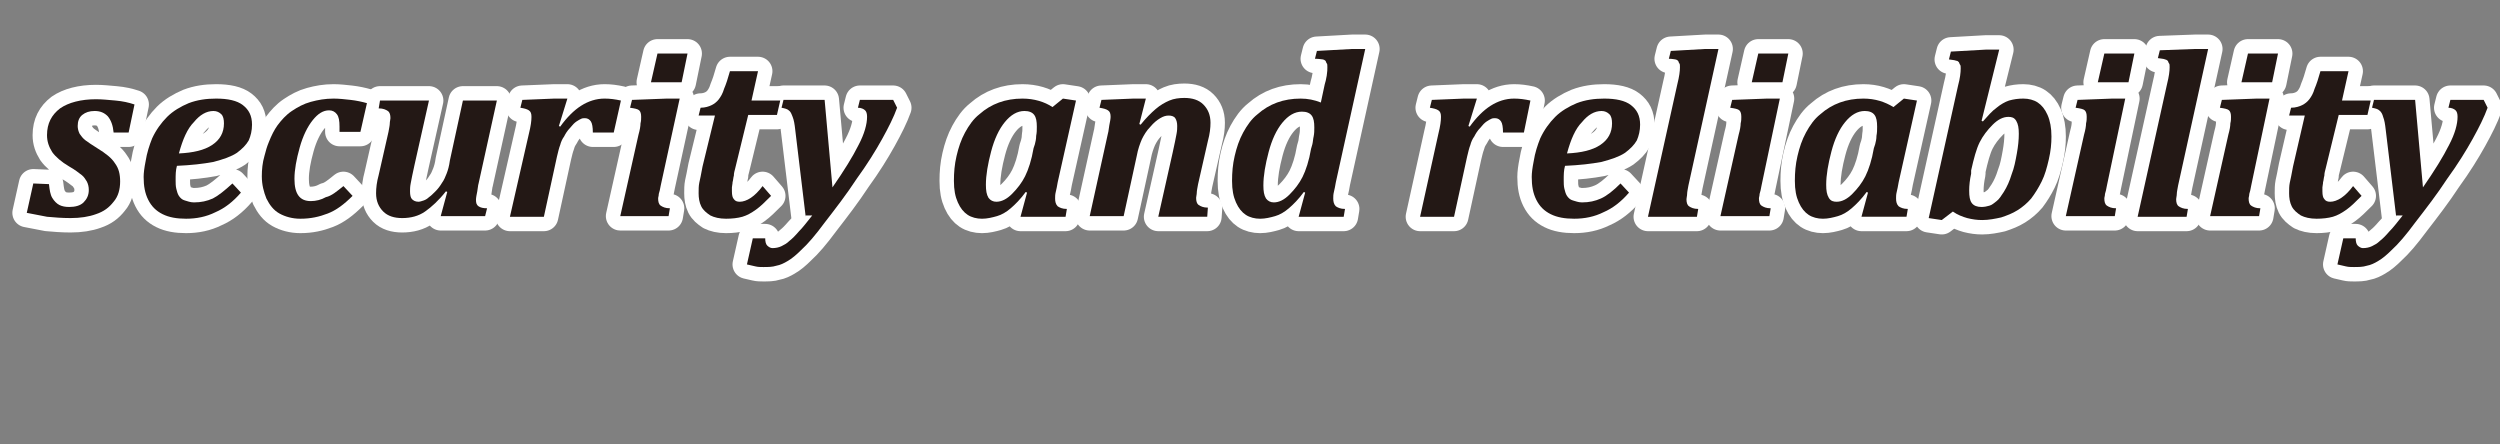 <?xml version="1.0" encoding="utf-8"?>
<!-- Generator: Adobe Illustrator 27.0.0, SVG Export Plug-In . SVG Version: 6.00 Build 0)  -->
<svg version="1.1" id="レイヤー_1" xmlns="http://www.w3.org/2000/svg" xmlns:xlink="http://www.w3.org/1999/xlink" x="0px"
	 y="0px" width="382.9px" height="68px" viewBox="0 0 382.9 68" style="enable-background:new 0 0 382.9 68;" xml:space="preserve">
<rect x="0" y="0" width="382.9" height="68" fill="#808080" stroke="none"/>
<style type="text/css">
	.st0{fill:none;stroke:#FFFFFF;stroke-width:4.415;stroke-linecap:round;stroke-linejoin:round;stroke-miterlimit:10;}
	.st1{fill:#231815;}
</style>
<g>
	<g>
		<path d="M28.8-35.4l-1.4,6.5h-2.3c0-1.3-0.1-2.3-0.2-2.8s-0.4-0.9-0.7-1.2c-0.3-0.3-0.8-0.4-1.3-0.4h-1.6l-3.9,17.6
			c-0.1,0.3-0.1,0.6-0.1,0.7c0,0.2,0,0.4-0.1,0.6c0,0.2,0,0.5,0,0.8c0,0.6,0.1,0.9,0.4,1.2c0.3,0.2,0.7,0.4,1.3,0.4l-0.3,1.2H9.1
			L9.4-12c0.5-0.1,0.9-0.2,1.3-0.5c0.3-0.2,0.6-0.6,0.8-1.1s0.4-1.2,0.6-2.1L16-33.3h-1.4c-0.5,0-0.8,0-1.1,0.1S13-33,12.7-32.8
			s-0.4,0.4-0.7,0.6c-0.3,0.3-0.5,0.6-0.8,1.1s-0.6,1.1-1,1.8H7.7L9-35.4H28.8z"/>
		<path d="M35.4-25.7l0.2,0.1c1-1.2,1.9-2,2.9-2.6s2.1-0.8,3.3-0.8s2.2,0.3,2.9,1s1.1,1.6,1.1,2.8c0,0.8-0.1,1.7-0.4,2.8L44-15.7
			c-0.1,0.6-0.2,1-0.2,1.3s-0.1,0.6-0.1,0.8c0,0.5,0.1,0.9,0.4,1.1s0.7,0.4,1.4,0.4l-0.2,1.2h-7.5l2.2-9.8c0.3-1.4,0.5-2.3,0.6-2.9
			c0.1-0.5,0.1-0.9,0.1-1.2c0-0.5-0.1-0.9-0.3-1.2c-0.2-0.3-0.6-0.4-1-0.4s-0.8,0.1-1.3,0.4s-1,0.7-1.5,1.3c-0.6,0.6-1,1.3-1.3,1.9
			c-0.3,0.7-0.6,1.5-0.8,2.6l-2,9.2h-5.2l4.5-20.3c0.3-1.2,0.4-2,0.4-2.6c0-0.3,0-0.5-0.1-0.6s-0.1-0.3-0.2-0.4
			c-0.1-0.1-0.3-0.2-0.4-0.2s-0.5-0.1-1.1-0.2l0.3-1.2l5.4-0.3h2L35.4-25.7z"/>
		<path d="M64.2-14.7c-1.2,1.4-2.5,2.4-3.9,3c-1.4,0.7-2.9,1-4.5,1c-1.4,0-2.6-0.2-3.6-0.7s-1.7-1.2-2.2-2.2s-0.7-2.1-0.7-3.5
			c0-0.6,0.1-1.4,0.3-2.4c0.2-1.3,0.6-2.5,1-3.5c0.6-1.3,1.4-2.4,2.3-3.3c0.9-0.9,2.1-1.6,3.3-2.1c1.3-0.5,2.7-0.7,4.2-0.7
			c1.8,0,3.2,0.3,4.1,1c0.9,0.7,1.4,1.6,1.4,3c0,0.9-0.2,1.7-0.5,2.4c-0.4,0.7-1,1.3-1.8,1.9c-0.9,0.6-2.1,1-3.6,1.4
			c-1.6,0.3-3.4,0.5-5.6,0.6C54-18.1,54-17.4,54-16.6c0,0.4,0,0.9,0.1,1.3c0.1,0.4,0.2,0.8,0.4,1.1s0.5,0.6,0.9,0.7
			c0.4,0.2,0.8,0.3,1.4,0.3c1.1,0,2-0.2,2.9-0.6c0.9-0.4,1.9-1.2,3-2.3L64.2-14.7z M54.6-20.7c2.2-0.1,3.9-0.5,5.1-1.3
			c1.2-0.8,1.8-1.9,1.8-3.3c0-0.6-0.1-1.1-0.4-1.4c-0.3-0.3-0.7-0.5-1.2-0.5c-1.1,0-2.1,0.6-3,1.7C55.9-24.4,55.2-22.8,54.6-20.7z"
			/>
		<path d="M78.2-23.4c0.3-1.3,0.4-2.2,0.4-2.7s-0.1-0.8-0.4-1s-0.7-0.3-1.4-0.4l0.3-1.2l4.9-0.2h2L83-25l0.2,0.1
			c0.8-1,1.6-1.9,2.3-2.4c0.7-0.6,1.4-1,2.1-1.2s1.5-0.4,2.4-0.4c0.8,0,1.6,0.2,2.2,0.6s1.1,1,1.5,1.9s0.6,1.9,0.6,3.3
			c0,1.3-0.1,2.5-0.4,3.8s-0.7,2.5-1.3,3.6c-0.6,1.1-1.3,2.1-2.2,2.8c-0.9,0.8-1.9,1.4-3,1.8c-1.1,0.4-2.3,0.6-3.6,0.6
			c-1.1,0-2.1-0.2-3.1-0.6l-0.8,3.8c0,0.2-0.1,0.4-0.1,0.5c0,0.2-0.1,0.3-0.1,0.5c0,0.1,0,0.3,0,0.4c0,0.5,0.1,0.9,0.4,1.1
			s0.7,0.4,1.4,0.4l-0.2,1.2h-7.5L78.2-23.4z M81.8-17.6c-0.2,0.9-0.3,1.8-0.3,2.6c0,0.9,0.1,1.5,0.4,1.9s0.8,0.6,1.5,0.6
			c0.4,0,0.9-0.1,1.2-0.2c0.4-0.1,0.7-0.4,1.1-0.7s0.7-0.8,1.1-1.4c0.5-0.8,0.9-1.7,1.2-2.7c0.4-1,0.6-2.1,0.8-3.2
			c0.2-1.1,0.3-2.1,0.3-3s-0.1-1.5-0.4-2c-0.3-0.4-0.7-0.6-1.2-0.6c-0.8,0-1.6,0.4-2.4,1.2c-0.8,0.8-1.5,1.7-2,2.7s-0.9,2.5-1.3,4.3
			L81.8-17.6z"/>
		<path d="M112.2-23.9H109c0-0.8-0.1-1.4-0.3-1.7c-0.2-0.3-0.5-0.5-0.9-0.5c-0.2,0-0.4,0-0.6,0.1s-0.4,0.2-0.7,0.4
			c-0.3,0.2-0.6,0.5-1,1c-0.4,0.4-0.7,0.9-0.9,1.3c-0.3,0.4-0.5,0.9-0.6,1.3c-0.2,0.5-0.3,1-0.5,1.8l-2,9.2h-5.2l2.8-12.7
			c0.3-1.2,0.4-2,0.4-2.6c0-0.5-0.1-0.8-0.4-1s-0.7-0.3-1.3-0.4l0.3-1.2l4.9-0.2h2l-1.3,4.2l0.2,0.1c1-1.4,2.1-2.5,3.2-3.2
			s2.3-1.1,3.6-1.1c0.8,0,1.6,0.1,2.5,0.3L112.2-23.9z"/>
		<path d="M120.1-10.6c-1.3,0-2.5-0.2-3.5-0.7s-1.8-1.2-2.4-2.2s-0.9-2.1-0.9-3.5c0-0.5,0-1.1,0.1-1.8c0.1-0.8,0.3-1.6,0.5-2.5
			c0.3-1,0.6-1.9,1-2.6c0.5-0.9,1-1.6,1.6-2.2s1.2-1.1,1.9-1.6c0.7-0.4,1.5-0.7,2.3-0.9c1-0.3,2-0.4,3.1-0.4c1.5,0,2.7,0.3,3.7,0.8
			c1,0.5,1.8,1.3,2.2,2.3s0.7,2.1,0.7,3.4c0,1.6-0.3,3.2-0.8,4.8s-1.3,2.9-2.2,4c-0.9,1.1-2,1.9-3.3,2.4
			C123.1-10.9,121.7-10.6,120.1-10.6z M118.2-15.9c0,1.1,0.2,2,0.5,2.5c0.4,0.6,0.9,0.8,1.7,0.8c0.4,0,0.9-0.1,1.3-0.3
			s0.8-0.5,1.2-1s0.7-1,1.1-1.7c0.3-0.7,0.6-1.5,0.9-2.6s0.5-2,0.7-3s0.2-1.9,0.2-2.7c0-1.2-0.2-2.1-0.5-2.6
			c-0.4-0.6-0.9-0.8-1.7-0.8c-1,0-1.9,0.5-2.6,1.5s-1.4,2.5-1.9,4.5C118.5-19.1,118.2-17.4,118.2-15.9z"/>
		<path d="M151.4-25.3c1-1.3,2-2.2,3.1-2.8c1-0.6,2.2-0.9,3.4-0.9s2.2,0.3,2.9,1s1,1.6,1,2.8c0,0.8-0.1,1.7-0.4,2.8l-1.5,6.6
			c-0.1,0.6-0.2,1-0.2,1.3s-0.1,0.6-0.1,0.8c0,0.5,0.1,0.9,0.4,1.1s0.7,0.4,1.4,0.4l-0.2,1.2h-7.5l2.5-10.8c0.1-0.6,0.2-1,0.3-1.4
			s0.1-0.7,0.1-0.9c0-0.3,0-0.5,0-0.7c0-0.5-0.1-0.9-0.3-1.2s-0.6-0.4-1-0.4s-0.8,0.2-1.2,0.5c-0.5,0.3-1,0.8-1.5,1.4
			s-1,1.2-1.3,1.9c-0.3,0.7-0.6,1.5-0.8,2.5l-2,9.2h-5.2l2.6-11.3c0.1-0.5,0.2-0.9,0.3-1.1c0-0.3,0.1-0.5,0.1-0.7s0-0.4,0-0.6
			c0-0.6-0.1-1.1-0.3-1.4s-0.6-0.4-1-0.4c-0.6,0-1.2,0.4-2,1.1s-1.4,1.5-1.8,2.2c-0.4,0.8-0.8,1.7-1,2.9l-2,9.2H133l2.8-12.7
			c0.1-0.3,0.1-0.7,0.2-1.2c0.1-0.5,0.2-1,0.2-1.3c0-0.5-0.1-0.8-0.4-1s-0.7-0.3-1.3-0.4l0.3-1.2l4.9-0.2h1.9l-1,3.9l0.2,0.1
			c0.8-1,1.6-1.8,2.3-2.4s1.4-1,2.1-1.2c0.7-0.3,1.5-0.4,2.3-0.4c1.2,0,2.1,0.3,2.8,1C151-27.4,151.4-26.5,151.4-25.3z"/>
		<path d="M171.1-15.7c-0.1,0.6-0.2,1-0.3,1.3c0,0.3-0.1,0.5-0.1,0.7c0,0.5,0.1,0.9,0.4,1.1c0.3,0.2,0.7,0.4,1.4,0.4l-0.2,1.2h-7.5
			l2.8-12.5c0.2-0.7,0.3-1.3,0.3-1.7c0.1-0.4,0.1-0.7,0.1-1c0-0.5-0.1-0.8-0.3-1s-0.7-0.3-1.4-0.4l0.3-1.2l5.3-0.2h2L171.1-15.7z
			 M175.2-35.9l-0.9,4.4h-4.7l1-4.4H175.2z"/>
		<path d="M178.1-16c0.1,0.9,0.2,1.6,0.5,2.1s0.7,0.9,1.1,1.1c0.4,0.2,0.9,0.3,1.5,0.3c0.9,0,1.7-0.2,2.2-0.7s0.8-1.1,0.8-1.9
			c0-0.5-0.1-0.9-0.3-1.3c-0.2-0.3-0.4-0.7-0.8-1c-0.4-0.3-1-0.8-1.9-1.3c-1.2-0.7-2.1-1.5-2.6-2.2c-0.5-0.8-0.8-1.6-0.8-2.6
			c0-1.8,0.7-3.1,2-4.1c1.3-0.9,3.2-1.4,5.5-1.4c0.9,0,1.9,0.1,3,0.2s2,0.3,2.9,0.6l-0.9,4.3H188c-0.1-1.1-0.4-1.9-0.9-2.5
			c-0.5-0.5-1.1-0.8-2-0.8c-0.8,0-1.4,0.2-1.9,0.6s-0.7,1-0.7,1.7c0,0.4,0.1,0.8,0.3,1.2c0.2,0.3,0.5,0.7,0.9,1s1,0.7,1.8,1.2
			c1.3,0.8,2.2,1.5,2.7,2.3c0.6,0.8,0.8,1.7,0.8,2.8c0,1.2-0.3,2.3-1,3.1c-0.7,0.9-1.5,1.5-2.7,1.9c-1.1,0.4-2.4,0.6-3.9,0.6
			c-1.3,0-2.5-0.1-3.6-0.2c-1.1-0.2-2.1-0.4-3.1-0.6l1-4.5L178.1-16L178.1-16z"/>
		<path d="M207.5-14.7c-1.2,1.4-2.5,2.4-3.9,3c-1.4,0.7-2.9,1-4.5,1c-1.4,0-2.6-0.2-3.6-0.7s-1.7-1.2-2.2-2.2s-0.7-2.1-0.7-3.5
			c0-0.6,0.1-1.4,0.3-2.4c0.2-1.3,0.6-2.5,1-3.5c0.6-1.3,1.4-2.4,2.3-3.3c0.9-0.9,2.1-1.6,3.3-2.1c1.3-0.5,2.7-0.7,4.2-0.7
			c1.8,0,3.2,0.3,4.1,1c0.9,0.7,1.4,1.6,1.4,3c0,0.9-0.2,1.7-0.5,2.4c-0.4,0.7-1,1.3-1.8,1.9c-0.9,0.6-2.1,1-3.6,1.4
			c-1.6,0.3-3.4,0.5-5.6,0.6c-0.2,0.7-0.2,1.4-0.2,2.2c0,0.4,0,0.9,0.1,1.3c0.1,0.4,0.2,0.8,0.4,1.1s0.5,0.6,0.9,0.7
			c0.4,0.2,0.8,0.3,1.4,0.3c1.1,0,2-0.2,2.9-0.6c0.8-0.4,1.8-1.2,3-2.3L207.5-14.7z M198-20.7c2.2-0.1,3.9-0.5,5.1-1.3
			c1.2-0.8,1.8-1.9,1.8-3.3c0-0.6-0.1-1.1-0.4-1.4c-0.3-0.3-0.7-0.5-1.2-0.5c-1.1,0-2.1,0.6-3,1.7C199.3-24.4,198.6-22.8,198-20.7z"
			/>
		<path d="M225.7-10.6c-1.3,0-2.5-0.2-3.5-0.7s-1.8-1.2-2.4-2.2c-0.6-1-0.9-2.1-0.9-3.5c0-0.5,0-1.1,0.1-1.8
			c0.1-0.8,0.3-1.6,0.5-2.5c0.3-1,0.6-1.9,1-2.6c0.5-0.9,1-1.6,1.6-2.2s1.2-1.1,1.9-1.6c0.7-0.4,1.5-0.7,2.3-0.9
			c1-0.3,2-0.4,3.1-0.4c1.5,0,2.7,0.3,3.7,0.8s1.8,1.3,2.2,2.3s0.7,2.1,0.7,3.4c0,1.6-0.3,3.2-0.8,4.8s-1.3,2.9-2.2,4
			s-2,1.9-3.3,2.4C228.7-10.9,227.3-10.6,225.7-10.6z M223.8-15.9c0,1.1,0.2,2,0.5,2.5c0.4,0.6,0.9,0.8,1.7,0.8
			c0.4,0,0.9-0.1,1.3-0.3c0.4-0.2,0.8-0.5,1.2-1c0.4-0.4,0.7-1,1.1-1.7c0.3-0.7,0.6-1.5,0.9-2.6c0.3-1,0.5-2,0.7-3s0.2-1.9,0.2-2.7
			c0-1.2-0.2-2.1-0.5-2.6c-0.4-0.6-0.9-0.8-1.7-0.8c-1,0-1.9,0.5-2.6,1.5c-0.7,1-1.4,2.5-1.9,4.5S223.8-17.4,223.8-15.9z"/>
		<path d="M239.9-26.5l0.3-1.2c0.5,0,0.9-0.1,1.1-0.2s0.5-0.2,0.6-0.3c0.2-0.1,0.3-0.4,0.5-0.7c0.2-0.3,0.3-0.8,0.5-1.5
			c0.3-1.1,0.7-2.1,1.1-2.8c0.5-0.7,1-1.4,1.8-2c0.7-0.6,1.6-1,2.6-1.2c1-0.3,2.1-0.4,3.2-0.4c0.5,0,1,0,1.5,0.1
			c0.5,0,1.2,0.1,1.9,0.3l-0.8,3.6h-2.3c0-0.7-0.2-1.3-0.4-1.6s-0.5-0.5-0.9-0.5c-0.3,0-0.5,0.1-0.7,0.2c-0.2,0.1-0.4,0.3-0.6,0.6
			c-0.2,0.3-0.4,0.7-0.6,1.2c-0.2,0.5-0.4,1.3-0.6,2.2l-0.4,2h3.4l-0.5,2.2h-3.4l-3.3,15c-0.4,1.9-1,3.5-1.8,4.8s-1.7,2.2-3,2.8
			c-1.2,0.6-2.7,1-4.4,1c-0.6,0-1.1-0.1-1.7-0.2l0.5-2c0.3,0.1,0.7,0.1,1.2,0.1s1-0.1,1.3-0.2c0.3-0.2,0.6-0.4,0.9-0.8
			c0.3-0.4,0.5-0.9,0.8-1.6c0.2-0.7,0.5-1.7,0.8-3l3.6-16h-2.2V-26.5z"/>
		<path d="M7.5,28.2c0.1,0.9,0.2,1.6,0.5,2.1s0.7,0.9,1.1,1.1s0.9,0.3,1.5,0.3c0.9,0,1.7-0.2,2.2-0.7s0.8-1.1,0.8-1.9
			c0-0.5-0.1-0.9-0.3-1.3c-0.2-0.3-0.4-0.7-0.8-1c-0.4-0.3-1-0.8-1.9-1.3C9.4,24.8,8.5,24,8,23.3c-0.5-0.8-0.8-1.6-0.8-2.6
			c0-1.8,0.7-3.1,2-4.1c1.3-0.9,3.2-1.4,5.5-1.4c0.9,0,1.9,0.1,3,0.2s2,0.3,2.9,0.6l-0.9,4.3h-2.3c-0.1-1.1-0.4-1.9-0.9-2.5
			c-0.5-0.5-1.1-0.8-2-0.8c-0.8,0-1.4,0.2-1.9,0.6s-0.7,1-0.7,1.7c0,0.4,0.1,0.8,0.3,1.2c0.2,0.3,0.5,0.7,0.9,1s1,0.7,1.8,1.2
			c1.3,0.8,2.2,1.5,2.7,2.3c0.6,0.8,0.8,1.7,0.8,2.8c0,1.2-0.3,2.3-1,3.1c-0.7,0.9-1.5,1.5-2.7,1.9c-1.1,0.4-2.4,0.6-3.9,0.6
			c-1.3,0-2.5-0.1-3.6-0.2c-1.1-0.2-2.1-0.4-3.1-0.6l1-4.5L7.5,28.2L7.5,28.2z"/>
		<path d="M36.9,29.5c-1.2,1.4-2.5,2.4-3.9,3c-1.4,0.7-2.9,1-4.5,1c-1.4,0-2.6-0.2-3.6-0.7s-1.7-1.2-2.2-2.2S22,28.5,22,27.1
			c0-0.6,0.1-1.4,0.3-2.4c0.2-1.3,0.6-2.5,1-3.5c0.6-1.3,1.4-2.4,2.3-3.3s2.1-1.6,3.3-2.1c1.3-0.5,2.7-0.7,4.2-0.7
			c1.8,0,3.2,0.3,4.1,1c0.9,0.7,1.4,1.6,1.4,3c0,0.9-0.2,1.7-0.5,2.4c-0.4,0.7-1,1.3-1.8,1.9c-0.9,0.6-2.1,1-3.6,1.4
			c-1.6,0.3-3.4,0.5-5.6,0.6c-0.2,0.7-0.2,1.4-0.2,2.2c0,0.4,0,0.9,0.1,1.3s0.2,0.8,0.4,1.1c0.2,0.3,0.5,0.6,0.9,0.7
			s0.8,0.3,1.4,0.3c1.1,0,2-0.2,2.9-0.6c0.8-0.4,1.8-1.2,3-2.3L36.9,29.5z M27.4,23.5c2.2-0.1,3.9-0.5,5.1-1.3s1.8-1.9,1.8-3.3
			c0-0.6-0.1-1.1-0.4-1.4c-0.3-0.3-0.7-0.5-1.2-0.5c-1.1,0-2.1,0.6-3,1.7C28.7,19.7,28,21.3,27.4,23.5z"/>
		<path d="M52.6,28.5L54,30c-1.3,1.3-2.5,2.2-3.8,2.7s-2.6,0.8-4.2,0.8c-1.2,0-2.3-0.3-3.2-0.8s-1.5-1.3-2-2.3
			c-0.4-1-0.7-2.1-0.7-3.4c0-1,0.1-2.1,0.4-3.1c0.2-0.8,0.4-1.5,0.7-2.2c0.4-1,0.8-1.8,1.3-2.5c0.6-0.8,1.3-1.6,2.2-2.2
			s1.8-1.1,2.9-1.4c1.1-0.3,2.2-0.5,3.5-0.5c0.8,0,1.7,0.1,2.6,0.2s1.8,0.3,2.5,0.5l-1,4.4H52c0-0.3,0-0.5,0-0.8
			c0-0.9-0.1-1.5-0.4-1.9c-0.3-0.4-0.7-0.6-1.2-0.6c-0.9,0-1.7,0.5-2.5,1.5s-1.5,2.4-2,4.2c-0.5,1.8-0.8,3.4-0.8,4.8
			c0,2.3,0.8,3.4,2.5,3.4c0.8,0,1.6-0.2,2.3-0.6C50.8,30,51.6,29.3,52.6,28.5z"/>
		<path d="M58.2,15.4h7.5l-2.2,9.8c-0.3,1.4-0.5,2.3-0.6,2.9c-0.1,0.5-0.1,0.9-0.1,1.2c0,0.6,0.1,1,0.3,1.2s0.5,0.4,1,0.4
			c0.2,0,0.5-0.1,0.8-0.2s0.6-0.3,0.8-0.5c0.3-0.2,0.6-0.5,1-0.9s0.7-0.8,1-1.3c0.3-0.4,0.5-0.9,0.7-1.4s0.4-1.2,0.5-2l2-9.2h5.2
			l-2.8,12.7c-0.1,0.3-0.1,0.7-0.2,1.2s-0.2,1-0.2,1.3c0,0.5,0.1,0.8,0.4,1s0.7,0.3,1.3,0.3l-0.3,1.2h-6.8l1-3.7l-0.2-0.1
			c-1.1,1.4-2.2,2.4-3.2,3.1s-2.2,1-3.5,1c-1.2,0-2.2-0.3-2.9-1s-1.1-1.6-1.1-2.8c0-0.8,0.1-1.7,0.4-2.8l1.5-6.6
			c0.1-0.6,0.2-1,0.2-1.3s0.1-0.6,0.1-0.8c0-0.5-0.1-0.9-0.4-1.1c-0.3-0.2-0.7-0.4-1.4-0.4L58.2,15.4z"/>
		<path d="M94,20.3h-3.2c0-0.8-0.1-1.4-0.3-1.7c-0.2-0.3-0.5-0.5-0.9-0.5c-0.2,0-0.4,0-0.6,0.1s-0.4,0.2-0.7,0.4
			c-0.3,0.2-0.6,0.5-1,1c-0.4,0.4-0.7,0.9-0.9,1.3c-0.3,0.4-0.5,0.9-0.6,1.3c-0.2,0.5-0.3,1-0.5,1.8l-2,9.2h-5.2L81,20.5
			c0.3-1.2,0.4-2,0.4-2.6c0-0.5-0.1-0.8-0.4-1s-0.7-0.3-1.3-0.4l0.3-1.2l4.9-0.2h2l-1.3,4.2l0.2,0.1c1-1.4,2.1-2.5,3.2-3.2
			c1.1-0.7,2.3-1.1,3.6-1.1c0.8,0,1.6,0.1,2.5,0.3L94,20.3z"/>
		<path d="M101.2,28.4c-0.1,0.6-0.2,1-0.3,1.3c0,0.3-0.1,0.5-0.1,0.7c0,0.5,0.1,0.9,0.4,1.1s0.7,0.4,1.4,0.4l-0.2,1.2H95l2.8-12.5
			c0.2-0.7,0.3-1.3,0.3-1.7c0.1-0.4,0.1-0.7,0.1-1c0-0.5-0.1-0.8-0.3-1s-0.7-0.3-1.4-0.4l0.3-1.2l5.3-0.2h2L101.2,28.4z M105.3,8.2
			l-0.9,4.4h-4.7l1-4.4C100.7,8.2,105.3,8.2,105.3,8.2z"/>
		<path d="M118.1,30c-0.9,0.9-1.6,1.6-2.3,2.1c-0.7,0.5-1.4,0.9-2.1,1.1c-0.7,0.2-1.6,0.3-2.5,0.3c-1,0-1.8-0.2-2.4-0.5
			c-0.6-0.4-1.1-0.8-1.4-1.4s-0.4-1.3-0.4-2c0-0.6,0-1.1,0.1-1.6s0.3-1.3,0.5-2.5l1.9-7.8H107l0.3-1.2c0.7,0,1.3-0.2,1.7-0.4
			c0.4-0.2,0.8-0.5,1.1-0.9c0.3-0.4,0.6-0.9,0.8-1.6c0.3-0.7,0.6-1.6,0.9-2.7h4.3l-1,4.5h4.4l-0.5,2.2h-4.4l-2,8.2
			c-0.1,0.4-0.2,0.7-0.2,1.1c-0.1,0.3-0.1,0.7-0.2,1c0,0.3-0.1,0.6-0.1,0.8c0,0.2,0,0.4,0,0.6c0,0.6,0.1,1,0.3,1.2
			c0.2,0.3,0.5,0.4,0.9,0.4c0.5,0,1.1-0.2,1.7-0.6s1.2-1,1.8-1.8L118.1,30z"/>
		<path d="M123.4,33.2l-1.6-13.3c-0.1-0.9-0.2-1.5-0.4-2s-0.3-0.8-0.6-1c-0.2-0.2-0.6-0.3-1.1-0.4l0.3-1.2h6.3l1.2,13.4
			c1.8-2.6,3.1-4.7,4-6.5c0.9-1.7,1.3-3.2,1.3-4.3c0-0.5-0.1-0.8-0.3-1s-0.6-0.4-1.1-0.4l0.3-1.2h5.1l0.6,1.2
			c-0.5,1.4-1.3,3-2.3,4.8c-1,1.8-2.3,3.9-3.9,6.1c-1.5,2.3-3.2,4.5-4.9,6.7c-1.4,1.9-2.6,3.3-3.6,4.2c-0.7,0.7-1.4,1.3-2.1,1.7
			c-0.5,0.3-1.1,0.6-1.7,0.7c-0.6,0.2-1.3,0.2-2,0.2c-0.4,0-0.8,0-1.2-0.1c-0.5-0.1-0.9-0.2-1.3-0.3l0.9-4h1.9
			c0,0.5,0.1,0.9,0.3,1.1c0.2,0.2,0.5,0.4,0.8,0.4c0.5,0,1-0.1,1.4-0.3s0.8-0.4,1.2-0.8c0.4-0.3,0.9-0.8,1.5-1.5
			c0.6-0.6,1.2-1.4,2-2.4h-1V33.2z"/>
		<path d="M161.2,16.4l1.6-1.3l2,0.3L162,27.9c-0.1,0.6-0.2,1.1-0.3,1.5s-0.1,0.7-0.1,1c0,0.5,0.1,0.9,0.4,1.2
			c0.3,0.2,0.7,0.4,1.4,0.4l-0.2,1.2h-6.9l1-3.7l-0.2-0.1c-0.8,1.1-1.6,1.9-2.3,2.5s-1.4,1-2.1,1.2c-0.7,0.2-1.5,0.4-2.3,0.4
			s-1.6-0.2-2.2-0.6c-0.6-0.4-1.1-1-1.5-1.9s-0.6-1.9-0.6-3.3c0-1.3,0.1-2.5,0.4-3.8c0.3-1.3,0.7-2.5,1.3-3.6s1.3-2.1,2.2-2.8
			c0.9-0.8,1.9-1.4,3-1.8s2.3-0.6,3.6-0.6C158.4,15.1,160,15.6,161.2,16.4z M158.5,22.1c0.1-0.4,0.2-0.8,0.2-1.3
			c0.1-0.5,0.1-0.9,0.1-1.4c0-0.8-0.1-1.4-0.4-1.8c-0.3-0.4-0.8-0.6-1.5-0.6c-1.1,0-2.1,0.6-3,1.7s-1.6,2.6-2.1,4.5
			s-0.8,3.6-0.8,5.1c0,0.9,0.1,1.5,0.4,2c0.3,0.4,0.7,0.6,1.2,0.6c0.8,0,1.6-0.4,2.4-1.2c0.8-0.8,1.5-1.7,2-2.7s1-2.5,1.3-4.3
			L158.5,22.1z"/>
		<path d="M184.9,33.2h-7.5l2.2-9.8c0.3-1.4,0.5-2.3,0.6-2.9c0.1-0.5,0.1-0.9,0.1-1.2c0-0.5-0.1-0.9-0.3-1.2c-0.2-0.3-0.6-0.4-1-0.4
			s-0.8,0.1-1.3,0.4s-1,0.7-1.5,1.3c-0.6,0.6-1,1.3-1.3,1.9c-0.3,0.7-0.6,1.5-0.8,2.6l-2,9.2h-5.2l2.8-12.7c0.1-0.3,0.1-0.7,0.2-1.2
			s0.2-1,0.2-1.3c0-0.5-0.1-0.8-0.4-1c-0.3-0.2-0.7-0.3-1.3-0.4l0.3-1.2l4.9-0.2h1.9l-1,3.9l0.2,0.1c0.8-1,1.6-1.8,2.3-2.4
			s1.4-1,2.1-1.3s1.5-0.4,2.3-0.4c1.2,0,2.2,0.3,2.9,1c0.7,0.7,1.1,1.6,1.1,2.8c0,0.8-0.1,1.7-0.4,2.8l-1.5,6.6
			c-0.1,0.6-0.2,1-0.2,1.3s-0.1,0.6-0.1,0.8c0,0.5,0.1,0.9,0.4,1.1c0.3,0.2,0.7,0.4,1.4,0.4L184.9,33.2z"/>
		<path d="M202.9,12.9c0.1-0.3,0.2-0.7,0.3-1.3s0.1-1,0.1-1.3s0-0.5-0.1-0.6s-0.1-0.3-0.2-0.4c-0.1-0.1-0.3-0.2-0.4-0.2
			S202,9,201.4,9l0.3-1.2l5.4-0.3h2l-4.5,20.4c-0.1,0.6-0.2,1.1-0.3,1.5s-0.1,0.7-0.1,1c0,0.5,0.1,0.9,0.4,1.2
			c0.3,0.2,0.7,0.4,1.4,0.4l-0.2,1.2h-6.9l1-3.7l-0.2-0.1c-0.8,1.1-1.6,1.9-2.3,2.5s-1.4,1-2.1,1.2c-0.7,0.2-1.5,0.4-2.3,0.4
			s-1.6-0.2-2.2-0.6c-0.6-0.4-1.1-1-1.5-1.9s-0.6-1.9-0.6-3.3c0-1.3,0.1-2.5,0.4-3.8c0.3-1.3,0.7-2.5,1.3-3.6s1.3-2.1,2.2-2.8
			c0.9-0.8,1.9-1.4,3-1.8s2.3-0.6,3.6-0.6c1.1,0,2.1,0.2,3.1,0.6L202.9,12.9z M201,22.1c0.1-0.4,0.1-0.8,0.2-1.2
			c0.1-0.5,0.1-0.9,0.1-1.4c0-0.8-0.1-1.4-0.4-1.8c-0.3-0.4-0.8-0.6-1.5-0.6c-1.1,0-2.1,0.6-3,1.7s-1.6,2.6-2.1,4.5
			s-0.8,3.6-0.8,5.1c0,0.9,0.1,1.5,0.4,2c0.3,0.4,0.7,0.6,1.2,0.6c0.8,0,1.6-0.4,2.4-1.2c0.8-0.8,1.5-1.7,2-2.7s1-2.5,1.3-4.3
			L201,22.1z"/>
		<path d="M233.4,20.3h-3.2c0-0.8-0.1-1.4-0.3-1.7c-0.2-0.3-0.5-0.5-0.9-0.5c-0.2,0-0.4,0-0.6,0.1c-0.2,0.1-0.4,0.2-0.7,0.4
			c-0.3,0.2-0.6,0.5-1,1c-0.4,0.4-0.7,0.9-0.9,1.3c-0.3,0.4-0.5,0.9-0.6,1.3c-0.2,0.5-0.3,1-0.5,1.8l-2,9.2h-5.2l2.8-12.7
			c0.3-1.2,0.4-2,0.4-2.6c0-0.5-0.1-0.8-0.4-1s-0.7-0.3-1.3-0.4l0.3-1.2l4.9-0.2h2l-1.3,4.2l0.2,0.1c1-1.4,2.1-2.5,3.2-3.2
			c1.1-0.7,2.3-1.1,3.6-1.1c0.8,0,1.6,0.1,2.5,0.3L233.4,20.3z"/>
		<path d="M249.5,29.5c-1.2,1.4-2.5,2.4-3.9,3c-1.4,0.7-2.9,1-4.5,1c-1.4,0-2.6-0.2-3.6-0.7s-1.7-1.2-2.2-2.2s-0.7-2.1-0.7-3.5
			c0-0.6,0.1-1.4,0.3-2.4c0.2-1.3,0.6-2.5,1-3.5c0.6-1.3,1.4-2.4,2.3-3.3c0.9-0.9,2.1-1.6,3.3-2.1c1.3-0.5,2.7-0.7,4.2-0.7
			c1.8,0,3.2,0.3,4.1,1c0.9,0.7,1.4,1.6,1.4,3c0,0.9-0.2,1.7-0.5,2.4c-0.4,0.7-1,1.3-1.8,1.9c-0.9,0.6-2.1,1-3.6,1.4
			c-1.6,0.3-3.4,0.5-5.6,0.6c-0.2,0.7-0.2,1.4-0.2,2.2c0,0.4,0,0.9,0.1,1.3s0.2,0.8,0.4,1.1c0.2,0.3,0.5,0.6,0.9,0.7
			s0.8,0.3,1.4,0.3c1.1,0,2-0.2,2.9-0.6s1.9-1.2,3-2.3L249.5,29.5z M240,23.5c2.2-0.1,3.9-0.5,5.1-1.3c1.2-0.8,1.8-1.9,1.8-3.3
			c0-0.6-0.1-1.1-0.4-1.4c-0.3-0.3-0.7-0.5-1.2-0.5c-1.1,0-2.1,0.6-3,1.7C241.3,19.7,240.6,21.3,240,23.5z"/>
		<path d="M261.2,7.5h2l-4.6,20.9c-0.1,0.6-0.2,1-0.2,1.3s-0.1,0.6-0.1,0.8c0,0.5,0.1,0.9,0.4,1.1s0.7,0.4,1.4,0.4l-0.2,1.2h-7.5
			l4.5-20.3c0.3-1.2,0.4-2,0.4-2.6c0-0.3,0-0.5-0.1-0.6s-0.1-0.3-0.2-0.4c-0.1-0.1-0.3-0.2-0.4-0.2s-0.5-0.1-1-0.1l0.3-1.2
			L261.2,7.5z"/>
		<path d="M269.8,28.4c-0.1,0.6-0.2,1-0.3,1.3c0,0.3-0.1,0.5-0.1,0.7c0,0.5,0.1,0.9,0.4,1.1s0.7,0.4,1.4,0.4l-0.2,1.2h-7.5l2.8-12.5
			c0.2-0.7,0.3-1.3,0.3-1.7c0.1-0.4,0.1-0.7,0.1-1c0-0.5-0.1-0.8-0.3-1s-0.7-0.3-1.4-0.4l0.3-1.2l5.3-0.2h2L269.8,28.4z M273.9,8.2
			l-0.9,4.4h-4.7l1-4.4C269.3,8.2,273.9,8.2,273.9,8.2z"/>
		<path d="M290,16.4l1.6-1.3l2,0.3l-2.8,12.5c-0.1,0.6-0.2,1.1-0.3,1.5c-0.1,0.4-0.1,0.7-0.1,1c0,0.5,0.1,0.9,0.4,1.2
			c0.3,0.2,0.7,0.4,1.4,0.4l-0.2,1.2h-6.9l1-3.7l-0.2-0.1c-0.8,1.1-1.6,1.9-2.3,2.5s-1.4,1-2.1,1.2c-0.7,0.2-1.5,0.4-2.3,0.4
			s-1.6-0.2-2.2-0.6c-0.6-0.4-1.1-1-1.5-1.9s-0.6-1.9-0.6-3.3c0-1.3,0.1-2.5,0.4-3.8s0.7-2.5,1.3-3.6c0.6-1.1,1.3-2.1,2.2-2.8
			c0.9-0.8,1.9-1.4,3-1.8s2.3-0.6,3.6-0.6C287.2,15.1,288.7,15.6,290,16.4z M287.2,22.1c0.1-0.4,0.2-0.8,0.2-1.3
			c0.1-0.5,0.1-0.9,0.1-1.4c0-0.8-0.1-1.4-0.4-1.8s-0.8-0.6-1.5-0.6c-1.1,0-2.1,0.6-3,1.7s-1.6,2.6-2.1,4.5s-0.8,3.6-0.8,5.1
			c0,0.9,0.1,1.5,0.4,2s0.7,0.6,1.2,0.6c0.8,0,1.6-0.4,2.4-1.2c0.8-0.8,1.5-1.7,2-2.7s1-2.5,1.3-4.3L287.2,22.1z"/>
		<path d="M303.5,18.5l0.2,0.1c0.8-0.9,1.4-1.6,2.1-2.1c0.6-0.5,1.3-0.9,1.9-1.1c0.7-0.2,1.4-0.3,2.2-0.3c0.8,0,1.6,0.2,2.2,0.6
			c0.6,0.4,1.1,1,1.5,1.9s0.6,2,0.6,3.3c0,1.1-0.1,2.2-0.4,3.5s-0.6,2.4-1.1,3.4s-1,1.8-1.6,2.6c-0.6,0.7-1.3,1.3-2.1,1.8
			c-0.8,0.5-1.6,0.8-2.5,1.1c-0.9,0.2-1.9,0.4-2.9,0.4c-0.8,0-1.5-0.1-2.3-0.3c-0.7-0.2-1.5-0.5-2.2-1l-1.7,1.3l-2-0.3l4.5-20.3
			c0.3-1.1,0.4-2,0.4-2.6c0-0.3,0-0.5-0.1-0.6s-0.1-0.3-0.2-0.4c-0.1-0.1-0.2-0.2-0.4-0.2c-0.2-0.1-0.5-0.1-1.1-0.2l0.3-1.2l5.3-0.3
			h2.1L303.5,18.5z M301.9,26.6c-0.2,0.9-0.3,1.8-0.3,2.6c0,0.9,0.1,1.5,0.4,1.9s0.8,0.6,1.5,0.6c0.4,0,0.9-0.1,1.2-0.2
			c0.4-0.1,0.7-0.4,1.1-0.7c0.4-0.3,0.7-0.8,1.1-1.4c0.5-0.8,0.9-1.7,1.2-2.7c0.4-1,0.6-2.1,0.8-3.2c0.2-1.1,0.3-2.1,0.3-3
			s-0.1-1.5-0.4-2s-0.7-0.6-1.2-0.6c-0.8,0-1.6,0.4-2.4,1.2c-0.8,0.8-1.5,1.7-2,2.7s-0.9,2.5-1.3,4.3L301.9,26.6z"/>
		<path d="M322.7,28.4c-0.1,0.6-0.2,1-0.3,1.3c0,0.3-0.1,0.5-0.1,0.7c0,0.5,0.1,0.9,0.4,1.1s0.7,0.4,1.4,0.4l-0.2,1.2h-7.5l2.8-12.5
			c0.2-0.7,0.3-1.3,0.3-1.7c0.1-0.4,0.1-0.7,0.1-1c0-0.5-0.1-0.8-0.3-1s-0.7-0.3-1.4-0.4l0.3-1.2l5.3-0.2h2L322.7,28.4z M326.9,8.2
			l-0.9,4.4h-4.7l1-4.4C322.3,8.2,326.9,8.2,326.9,8.2z"/>
		<path d="M336.2,7.5h2l-4.6,20.9c-0.1,0.6-0.2,1-0.2,1.3s-0.1,0.6-0.1,0.8c0,0.5,0.1,0.9,0.4,1.1s0.7,0.4,1.4,0.4l-0.2,1.2h-7.5
			l4.5-20.3c0.3-1.2,0.4-2,0.4-2.6c0-0.3,0-0.5-0.1-0.6s-0.1-0.3-0.2-0.4c-0.1-0.1-0.3-0.2-0.4-0.2c-0.2-0.1-0.5-0.1-1.1-0.2
			l0.3-1.2L336.2,7.5z"/>
		<path d="M344.8,28.4c-0.1,0.6-0.2,1-0.3,1.3c0,0.3-0.1,0.5-0.1,0.7c0,0.5,0.1,0.9,0.4,1.1s0.7,0.4,1.4,0.4l-0.2,1.2h-7.5l2.8-12.5
			c0.2-0.7,0.3-1.3,0.3-1.7c0.1-0.4,0.1-0.7,0.1-1c0-0.5-0.1-0.8-0.3-1c-0.2-0.2-0.7-0.3-1.4-0.4l0.3-1.2l5.3-0.2h2L344.8,28.4z
			 M348.9,8.2l-0.9,4.4h-4.7l1-4.4C344.3,8.2,348.9,8.2,348.9,8.2z"/>
		<path d="M361.7,30c-0.9,0.9-1.6,1.6-2.3,2.1c-0.7,0.5-1.4,0.9-2.1,1.1c-0.7,0.2-1.6,0.3-2.5,0.3c-1,0-1.8-0.2-2.4-0.5
			c-0.6-0.4-1.1-0.8-1.4-1.4s-0.4-1.3-0.4-2c0-0.6,0-1.1,0.1-1.6s0.3-1.3,0.5-2.5l1.8-7.8h-2.4l0.3-1.2c0.7,0,1.3-0.2,1.7-0.4
			c0.4-0.2,0.8-0.5,1.1-0.9c0.3-0.4,0.6-0.9,0.8-1.6c0.3-0.7,0.6-1.6,0.9-2.7h4.3l-1,4.5h4.4l-0.5,2.2h-4.4l-2,8.2
			c-0.1,0.4-0.2,0.7-0.2,1.1c-0.1,0.3-0.1,0.7-0.2,1c0,0.3-0.1,0.6-0.1,0.8c0,0.2,0,0.4,0,0.6c0,0.6,0.1,1,0.3,1.2
			c0.2,0.3,0.5,0.4,0.9,0.4c0.5,0,1.1-0.2,1.7-0.6s1.2-1,1.8-1.8L361.7,30z"/>
		<path d="M367,33.2l-1.6-13.3c-0.1-0.9-0.2-1.5-0.4-2c-0.1-0.4-0.3-0.8-0.6-1c-0.2-0.2-0.6-0.3-1.1-0.4l0.3-1.2h6.3l1.2,13.4
			c1.8-2.6,3.1-4.7,4-6.5c0.9-1.7,1.3-3.2,1.3-4.3c0-0.5-0.1-0.8-0.3-1c-0.2-0.2-0.6-0.4-1.1-0.4l0.3-1.2h5.1l0.6,1.2
			c-0.5,1.4-1.3,3-2.3,4.8c-1,1.8-2.3,3.9-3.9,6.1c-1.5,2.3-3.2,4.5-4.9,6.7c-1.4,1.9-2.6,3.3-3.6,4.2c-0.7,0.7-1.4,1.3-2.1,1.7
			c-0.5,0.3-1.1,0.6-1.7,0.7c-0.6,0.2-1.3,0.2-2,0.2c-0.4,0-0.8,0-1.2-0.1c-0.5-0.1-0.9-0.2-1.3-0.3l0.9-4h1.9
			c0,0.5,0.1,0.9,0.3,1.1c0.2,0.2,0.5,0.4,0.8,0.4c0.5,0,1-0.1,1.4-0.3s0.8-0.4,1.2-0.8c0.4-0.3,0.9-0.8,1.5-1.5
			c0.6-0.6,1.2-1.4,2-2.4h-1V33.2z"/>
	</g>
	<g>
		<path class="st0" d="M28.8-35.4l-1.4,6.5h-2.3c0-1.3-0.1-2.3-0.2-2.8s-0.4-0.9-0.7-1.2c-0.3-0.3-0.8-0.4-1.3-0.4h-1.6l-3.9,17.6
			c-0.1,0.3-0.1,0.6-0.1,0.7c0,0.2,0,0.4-0.1,0.6c0,0.2,0,0.5,0,0.8c0,0.6,0.1,0.9,0.4,1.2c0.3,0.2,0.7,0.4,1.3,0.4l-0.3,1.2H9.1
			L9.4-12c0.5-0.1,0.9-0.2,1.3-0.5c0.3-0.2,0.6-0.6,0.8-1.1s0.4-1.2,0.6-2.1L16-33.3h-1.4c-0.5,0-0.8,0-1.1,0.1S13-33,12.7-32.8
			s-0.4,0.4-0.7,0.6c-0.3,0.3-0.5,0.6-0.8,1.1s-0.6,1.1-1,1.8H7.7L9-35.4H28.8z"/>
		<path class="st0" d="M35.4-25.7l0.2,0.1c1-1.2,1.9-2,2.9-2.6s2.1-0.8,3.3-0.8s2.2,0.3,2.9,1s1.1,1.6,1.1,2.8
			c0,0.8-0.1,1.7-0.4,2.8L44-15.7c-0.1,0.6-0.2,1-0.2,1.3s-0.1,0.6-0.1,0.8c0,0.5,0.1,0.9,0.4,1.1s0.7,0.4,1.4,0.4l-0.2,1.2h-7.5
			l2.2-9.8c0.3-1.4,0.5-2.3,0.6-2.9c0.1-0.5,0.1-0.9,0.1-1.2c0-0.5-0.1-0.9-0.3-1.2c-0.2-0.3-0.6-0.4-1-0.4s-0.8,0.1-1.3,0.4
			s-1,0.7-1.5,1.3c-0.6,0.6-1,1.3-1.3,1.9c-0.3,0.7-0.6,1.5-0.8,2.6l-2,9.2h-5.2l4.5-20.3c0.3-1.2,0.4-2,0.4-2.6
			c0-0.3,0-0.5-0.1-0.6s-0.1-0.3-0.2-0.4c-0.1-0.1-0.3-0.2-0.4-0.2s-0.5-0.1-1.1-0.2l0.3-1.2l5.4-0.3h2L35.4-25.7z"/>
		<path class="st0" d="M64.2-14.7c-1.2,1.4-2.5,2.4-3.9,3c-1.4,0.7-2.9,1-4.5,1c-1.4,0-2.6-0.2-3.6-0.7s-1.7-1.2-2.2-2.2
			s-0.7-2.1-0.7-3.5c0-0.6,0.1-1.4,0.3-2.4c0.2-1.3,0.6-2.5,1-3.5c0.6-1.3,1.4-2.4,2.3-3.3c0.9-0.9,2.1-1.6,3.3-2.1
			c1.3-0.5,2.7-0.7,4.2-0.7c1.8,0,3.2,0.3,4.1,1c0.9,0.7,1.4,1.6,1.4,3c0,0.9-0.2,1.7-0.5,2.4c-0.4,0.7-1,1.3-1.8,1.9
			c-0.9,0.6-2.1,1-3.6,1.4c-1.6,0.3-3.4,0.5-5.6,0.6C54-18.1,54-17.4,54-16.6c0,0.4,0,0.9,0.1,1.3c0.1,0.4,0.2,0.8,0.4,1.1
			s0.5,0.6,0.9,0.7c0.4,0.2,0.8,0.3,1.4,0.3c1.1,0,2-0.2,2.9-0.6c0.9-0.4,1.9-1.2,3-2.3L64.2-14.7z M54.6-20.7
			c2.2-0.1,3.9-0.5,5.1-1.3c1.2-0.8,1.8-1.9,1.8-3.3c0-0.6-0.1-1.1-0.4-1.4c-0.3-0.3-0.7-0.5-1.2-0.5c-1.1,0-2.1,0.6-3,1.7
			C55.9-24.4,55.2-22.8,54.6-20.7z"/>
		<path class="st0" d="M78.2-23.4c0.3-1.3,0.4-2.2,0.4-2.7s-0.1-0.8-0.4-1s-0.7-0.3-1.4-0.4l0.3-1.2l4.9-0.2h2L83-25l0.2,0.1
			c0.8-1,1.6-1.9,2.3-2.4c0.7-0.6,1.4-1,2.1-1.2s1.5-0.4,2.4-0.4c0.8,0,1.6,0.2,2.2,0.6s1.1,1,1.5,1.9s0.6,1.9,0.6,3.3
			c0,1.3-0.1,2.5-0.4,3.8s-0.7,2.5-1.3,3.6c-0.6,1.1-1.3,2.1-2.2,2.8c-0.9,0.8-1.9,1.4-3,1.8c-1.1,0.4-2.3,0.6-3.6,0.6
			c-1.1,0-2.1-0.2-3.1-0.6l-0.8,3.8c0,0.2-0.1,0.4-0.1,0.5c0,0.2-0.1,0.3-0.1,0.5c0,0.1,0,0.3,0,0.4c0,0.5,0.1,0.9,0.4,1.1
			s0.7,0.4,1.4,0.4l-0.2,1.2h-7.5L78.2-23.4z M81.8-17.6c-0.2,0.9-0.3,1.8-0.3,2.6c0,0.9,0.1,1.5,0.4,1.9s0.8,0.6,1.5,0.6
			c0.4,0,0.9-0.1,1.2-0.2c0.4-0.1,0.7-0.4,1.1-0.7s0.7-0.8,1.1-1.4c0.5-0.8,0.9-1.7,1.2-2.7c0.4-1,0.6-2.1,0.8-3.2
			c0.2-1.1,0.3-2.1,0.3-3s-0.1-1.5-0.4-2c-0.3-0.4-0.7-0.6-1.2-0.6c-0.8,0-1.6,0.4-2.4,1.2c-0.8,0.8-1.5,1.7-2,2.7s-0.9,2.5-1.3,4.3
			L81.8-17.6z"/>
		<path class="st0" d="M112.2-23.9H109c0-0.8-0.1-1.4-0.3-1.7c-0.2-0.3-0.5-0.5-0.9-0.5c-0.2,0-0.4,0-0.6,0.1s-0.4,0.2-0.7,0.4
			c-0.3,0.2-0.6,0.5-1,1c-0.4,0.4-0.7,0.9-0.9,1.3c-0.3,0.4-0.5,0.9-0.6,1.3c-0.2,0.5-0.3,1-0.5,1.8l-2,9.2h-5.2l2.8-12.7
			c0.3-1.2,0.4-2,0.4-2.6c0-0.5-0.1-0.8-0.4-1s-0.7-0.3-1.3-0.4l0.3-1.2l4.9-0.2h2l-1.3,4.2l0.2,0.1c1-1.4,2.1-2.5,3.2-3.2
			s2.3-1.1,3.6-1.1c0.8,0,1.6,0.1,2.5,0.3L112.2-23.9z"/>
		<path class="st0" d="M120.1-10.6c-1.3,0-2.5-0.2-3.5-0.7s-1.8-1.2-2.4-2.2s-0.9-2.1-0.9-3.5c0-0.5,0-1.1,0.1-1.8
			c0.1-0.8,0.3-1.6,0.5-2.5c0.3-1,0.6-1.9,1-2.6c0.5-0.9,1-1.6,1.6-2.2s1.2-1.1,1.9-1.6c0.7-0.4,1.5-0.7,2.3-0.9
			c1-0.3,2-0.4,3.1-0.4c1.5,0,2.7,0.3,3.7,0.8c1,0.5,1.8,1.3,2.2,2.3s0.7,2.1,0.7,3.4c0,1.6-0.3,3.2-0.8,4.8s-1.3,2.9-2.2,4
			c-0.9,1.1-2,1.9-3.3,2.4C123.1-10.9,121.7-10.6,120.1-10.6z M118.2-15.9c0,1.1,0.2,2,0.5,2.5c0.4,0.6,0.9,0.8,1.7,0.8
			c0.4,0,0.9-0.1,1.3-0.3s0.8-0.5,1.2-1s0.7-1,1.1-1.7c0.3-0.7,0.6-1.5,0.9-2.6s0.5-2,0.7-3s0.2-1.9,0.2-2.7c0-1.2-0.2-2.1-0.5-2.6
			c-0.4-0.6-0.9-0.8-1.7-0.8c-1,0-1.9,0.5-2.6,1.5s-1.4,2.5-1.9,4.5C118.5-19.1,118.2-17.4,118.2-15.9z"/>
		<path class="st0" d="M151.4-25.3c1-1.3,2-2.2,3.1-2.8c1-0.6,2.2-0.9,3.4-0.9s2.2,0.3,2.9,1s1,1.6,1,2.8c0,0.8-0.1,1.7-0.4,2.8
			l-1.5,6.6c-0.1,0.6-0.2,1-0.2,1.3s-0.1,0.6-0.1,0.8c0,0.5,0.1,0.9,0.4,1.1s0.7,0.4,1.4,0.4l-0.2,1.2h-7.5l2.5-10.8
			c0.1-0.6,0.2-1,0.3-1.4s0.1-0.7,0.1-0.9c0-0.3,0-0.5,0-0.7c0-0.5-0.1-0.9-0.3-1.2s-0.6-0.4-1-0.4s-0.8,0.2-1.2,0.5
			c-0.5,0.3-1,0.8-1.5,1.4s-1,1.2-1.3,1.9c-0.3,0.7-0.6,1.5-0.8,2.5l-2,9.2h-5.2l2.6-11.3c0.1-0.5,0.2-0.9,0.3-1.1
			c0-0.3,0.1-0.5,0.1-0.7s0-0.4,0-0.6c0-0.6-0.1-1.1-0.3-1.4s-0.6-0.4-1-0.4c-0.6,0-1.2,0.4-2,1.1s-1.4,1.5-1.8,2.2
			c-0.4,0.8-0.8,1.7-1,2.9l-2,9.2H133l2.8-12.7c0.1-0.3,0.1-0.7,0.2-1.2c0.1-0.5,0.2-1,0.2-1.3c0-0.5-0.1-0.8-0.4-1
			s-0.7-0.3-1.3-0.4l0.3-1.2l4.9-0.2h1.9l-1,3.9l0.2,0.1c0.8-1,1.6-1.8,2.3-2.4s1.4-1,2.1-1.2c0.7-0.3,1.5-0.4,2.3-0.4
			c1.2,0,2.1,0.3,2.8,1C151-27.4,151.4-26.5,151.4-25.3z"/>
		<path class="st0" d="M171.1-15.7c-0.1,0.6-0.2,1-0.3,1.3c0,0.3-0.1,0.5-0.1,0.7c0,0.5,0.1,0.9,0.4,1.1c0.3,0.2,0.7,0.4,1.4,0.4
			l-0.2,1.2h-7.5l2.8-12.5c0.2-0.7,0.3-1.3,0.3-1.7c0.1-0.4,0.1-0.7,0.1-1c0-0.5-0.1-0.8-0.3-1s-0.7-0.3-1.4-0.4l0.3-1.2l5.3-0.2h2
			L171.1-15.7z M175.2-35.9l-0.9,4.4h-4.7l1-4.4H175.2z"/>
		<path class="st0" d="M178.1-16c0.1,0.9,0.2,1.6,0.5,2.1s0.7,0.9,1.1,1.1c0.4,0.2,0.9,0.3,1.5,0.3c0.9,0,1.7-0.2,2.2-0.7
			s0.8-1.1,0.8-1.9c0-0.5-0.1-0.9-0.3-1.3c-0.2-0.3-0.4-0.7-0.8-1c-0.4-0.3-1-0.8-1.9-1.3c-1.2-0.7-2.1-1.5-2.6-2.2
			c-0.5-0.8-0.8-1.6-0.8-2.6c0-1.8,0.7-3.1,2-4.1c1.3-0.9,3.2-1.4,5.5-1.4c0.9,0,1.9,0.1,3,0.2s2,0.3,2.9,0.6l-0.9,4.3H188
			c-0.1-1.1-0.4-1.9-0.9-2.5c-0.5-0.5-1.1-0.8-2-0.8c-0.8,0-1.4,0.2-1.9,0.6s-0.7,1-0.7,1.7c0,0.4,0.1,0.8,0.3,1.2
			c0.2,0.3,0.5,0.7,0.9,1s1,0.7,1.8,1.2c1.3,0.8,2.2,1.5,2.7,2.3c0.6,0.8,0.8,1.7,0.8,2.8c0,1.2-0.3,2.3-1,3.1
			c-0.7,0.9-1.5,1.5-2.7,1.9c-1.1,0.4-2.4,0.6-3.9,0.6c-1.3,0-2.5-0.1-3.6-0.2c-1.1-0.2-2.1-0.4-3.1-0.6l1-4.5L178.1-16L178.1-16z"
			/>
		<path class="st0" d="M207.5-14.7c-1.2,1.4-2.5,2.4-3.9,3c-1.4,0.7-2.9,1-4.5,1c-1.4,0-2.6-0.2-3.6-0.7s-1.7-1.2-2.2-2.2
			s-0.7-2.1-0.7-3.5c0-0.6,0.1-1.4,0.3-2.4c0.2-1.3,0.6-2.5,1-3.5c0.6-1.3,1.4-2.4,2.3-3.3c0.9-0.9,2.1-1.6,3.3-2.1
			c1.3-0.5,2.7-0.7,4.2-0.7c1.8,0,3.2,0.3,4.1,1c0.9,0.7,1.4,1.6,1.4,3c0,0.9-0.2,1.7-0.5,2.4c-0.4,0.7-1,1.3-1.8,1.9
			c-0.9,0.6-2.1,1-3.6,1.4c-1.6,0.3-3.4,0.5-5.6,0.6c-0.2,0.7-0.2,1.4-0.2,2.2c0,0.4,0,0.9,0.1,1.3c0.1,0.4,0.2,0.8,0.4,1.1
			s0.5,0.6,0.9,0.7c0.4,0.2,0.8,0.3,1.4,0.3c1.1,0,2-0.2,2.9-0.6c0.8-0.4,1.8-1.2,3-2.3L207.5-14.7z M198-20.7
			c2.2-0.1,3.9-0.5,5.1-1.3c1.2-0.8,1.8-1.9,1.8-3.3c0-0.6-0.1-1.1-0.4-1.4c-0.3-0.3-0.7-0.5-1.2-0.5c-1.1,0-2.1,0.6-3,1.7
			C199.3-24.4,198.6-22.8,198-20.7z"/>
		<path class="st0" d="M225.7-10.6c-1.3,0-2.5-0.2-3.5-0.7s-1.8-1.2-2.4-2.2c-0.6-1-0.9-2.1-0.9-3.5c0-0.5,0-1.1,0.1-1.8
			c0.1-0.8,0.3-1.6,0.5-2.5c0.3-1,0.6-1.9,1-2.6c0.5-0.9,1-1.6,1.6-2.2s1.2-1.1,1.9-1.6c0.7-0.4,1.5-0.7,2.3-0.9
			c1-0.3,2-0.4,3.1-0.4c1.5,0,2.7,0.3,3.7,0.8s1.8,1.3,2.2,2.3s0.7,2.1,0.7,3.4c0,1.6-0.3,3.2-0.8,4.8s-1.3,2.9-2.2,4
			s-2,1.9-3.3,2.4C228.7-10.9,227.3-10.6,225.7-10.6z M223.8-15.9c0,1.1,0.2,2,0.5,2.5c0.4,0.6,0.9,0.8,1.7,0.8
			c0.4,0,0.9-0.1,1.3-0.3c0.4-0.2,0.8-0.5,1.2-1c0.4-0.4,0.7-1,1.1-1.7c0.3-0.7,0.6-1.5,0.9-2.6c0.3-1,0.5-2,0.7-3s0.2-1.9,0.2-2.7
			c0-1.2-0.2-2.1-0.5-2.6c-0.4-0.6-0.9-0.8-1.7-0.8c-1,0-1.9,0.5-2.6,1.5c-0.7,1-1.4,2.5-1.9,4.5S223.8-17.4,223.8-15.9z"/>
		<path class="st0" d="M239.9-26.5l0.3-1.2c0.5,0,0.9-0.1,1.1-0.2s0.5-0.2,0.6-0.3c0.2-0.1,0.3-0.4,0.5-0.7c0.2-0.3,0.3-0.8,0.5-1.5
			c0.3-1.1,0.7-2.1,1.1-2.8c0.5-0.7,1-1.4,1.8-2c0.7-0.6,1.6-1,2.6-1.2c1-0.3,2.1-0.4,3.2-0.4c0.5,0,1,0,1.5,0.1
			c0.5,0,1.2,0.1,1.9,0.3l-0.8,3.6h-2.3c0-0.7-0.2-1.3-0.4-1.6s-0.5-0.5-0.9-0.5c-0.3,0-0.5,0.1-0.7,0.2c-0.2,0.1-0.4,0.3-0.6,0.6
			c-0.2,0.3-0.4,0.7-0.6,1.2c-0.2,0.5-0.4,1.3-0.6,2.2l-0.4,2h3.4l-0.5,2.2h-3.4l-3.3,15c-0.4,1.9-1,3.5-1.8,4.8s-1.7,2.2-3,2.8
			c-1.2,0.6-2.7,1-4.4,1c-0.6,0-1.1-0.1-1.7-0.2l0.5-2c0.3,0.1,0.7,0.1,1.2,0.1s1-0.1,1.3-0.2c0.3-0.2,0.6-0.4,0.9-0.8
			c0.3-0.4,0.5-0.9,0.8-1.6c0.2-0.7,0.5-1.7,0.8-3l3.6-16h-2.2V-26.5z"/>
		<path class="st0" d="M7.5,28.2c0.1,0.9,0.2,1.6,0.5,2.1s0.7,0.9,1.1,1.1s0.9,0.3,1.5,0.3c0.9,0,1.7-0.2,2.2-0.7s0.8-1.1,0.8-1.9
			c0-0.5-0.1-0.9-0.3-1.3c-0.2-0.3-0.4-0.7-0.8-1c-0.4-0.3-1-0.8-1.9-1.3C9.4,24.8,8.5,24,8,23.3c-0.5-0.8-0.8-1.6-0.8-2.6
			c0-1.8,0.7-3.1,2-4.1c1.3-0.9,3.2-1.4,5.5-1.4c0.9,0,1.9,0.1,3,0.2s2,0.3,2.9,0.6l-0.9,4.3h-2.3c-0.1-1.1-0.4-1.9-0.9-2.5
			c-0.5-0.5-1.1-0.8-2-0.8c-0.8,0-1.4,0.2-1.9,0.6s-0.7,1-0.7,1.7c0,0.4,0.1,0.8,0.3,1.2c0.2,0.3,0.5,0.7,0.9,1s1,0.7,1.8,1.2
			c1.3,0.8,2.2,1.5,2.7,2.3c0.6,0.8,0.8,1.7,0.8,2.8c0,1.2-0.3,2.3-1,3.1c-0.7,0.9-1.5,1.5-2.7,1.9c-1.1,0.4-2.4,0.6-3.9,0.6
			c-1.3,0-2.5-0.1-3.6-0.2c-1.1-0.2-2.1-0.4-3.1-0.6l1-4.5L7.5,28.2L7.5,28.2z"/>
		<path class="st0" d="M36.9,29.5c-1.2,1.4-2.5,2.4-3.9,3c-1.4,0.7-2.9,1-4.5,1c-1.4,0-2.6-0.2-3.6-0.7s-1.7-1.2-2.2-2.2
			S22,28.5,22,27.1c0-0.6,0.1-1.4,0.3-2.4c0.2-1.3,0.6-2.5,1-3.5c0.6-1.3,1.4-2.4,2.3-3.3s2.1-1.6,3.3-2.1c1.3-0.5,2.7-0.7,4.2-0.7
			c1.8,0,3.2,0.3,4.1,1c0.9,0.7,1.4,1.6,1.4,3c0,0.9-0.2,1.7-0.5,2.4c-0.4,0.7-1,1.3-1.8,1.9c-0.9,0.6-2.1,1-3.6,1.4
			c-1.6,0.3-3.4,0.5-5.6,0.6c-0.2,0.7-0.2,1.4-0.2,2.2c0,0.4,0,0.9,0.1,1.3s0.2,0.8,0.4,1.1c0.2,0.3,0.5,0.6,0.9,0.7
			s0.8,0.3,1.4,0.3c1.1,0,2-0.2,2.9-0.6c0.8-0.4,1.8-1.2,3-2.3L36.9,29.5z M27.4,23.5c2.2-0.1,3.9-0.5,5.1-1.3s1.8-1.9,1.8-3.3
			c0-0.6-0.1-1.1-0.4-1.4c-0.3-0.3-0.7-0.5-1.2-0.5c-1.1,0-2.1,0.6-3,1.7C28.7,19.7,28,21.3,27.4,23.5z"/>
		<path class="st0" d="M52.6,28.5L54,30c-1.3,1.3-2.5,2.2-3.8,2.7s-2.6,0.8-4.2,0.8c-1.2,0-2.3-0.3-3.2-0.8s-1.5-1.3-2-2.3
			c-0.4-1-0.7-2.1-0.7-3.4c0-1,0.1-2.1,0.4-3.1c0.2-0.8,0.4-1.5,0.7-2.2c0.4-1,0.8-1.8,1.3-2.5c0.6-0.8,1.3-1.6,2.2-2.2
			s1.8-1.1,2.9-1.4c1.1-0.3,2.2-0.5,3.5-0.5c0.8,0,1.7,0.1,2.6,0.2s1.8,0.3,2.5,0.5l-1,4.4H52c0-0.3,0-0.5,0-0.8
			c0-0.9-0.1-1.5-0.4-1.9c-0.3-0.4-0.7-0.6-1.2-0.6c-0.9,0-1.7,0.5-2.5,1.5s-1.5,2.4-2,4.2c-0.5,1.8-0.8,3.4-0.8,4.8
			c0,2.3,0.8,3.4,2.5,3.4c0.8,0,1.6-0.2,2.3-0.6C50.8,30,51.6,29.3,52.6,28.5z"/>
		<path class="st0" d="M58.2,15.4h7.5l-2.2,9.8c-0.3,1.4-0.5,2.3-0.6,2.9c-0.1,0.5-0.1,0.9-0.1,1.2c0,0.6,0.1,1,0.3,1.2
			s0.5,0.4,1,0.4c0.2,0,0.5-0.1,0.8-0.2s0.6-0.3,0.8-0.5c0.3-0.2,0.6-0.5,1-0.9s0.7-0.8,1-1.3c0.3-0.4,0.5-0.9,0.7-1.4
			s0.4-1.2,0.5-2l2-9.2h5.2l-2.8,12.7c-0.1,0.3-0.1,0.7-0.2,1.2s-0.2,1-0.2,1.3c0,0.5,0.1,0.8,0.4,1s0.7,0.3,1.3,0.3l-0.3,1.2h-6.8
			l1-3.7l-0.2-0.1c-1.1,1.4-2.2,2.4-3.2,3.1s-2.2,1-3.5,1c-1.2,0-2.2-0.3-2.9-1s-1.1-1.6-1.1-2.8c0-0.8,0.1-1.7,0.4-2.8l1.5-6.6
			c0.1-0.6,0.2-1,0.2-1.3s0.1-0.6,0.1-0.8c0-0.5-0.1-0.9-0.4-1.1c-0.3-0.2-0.7-0.4-1.4-0.4L58.2,15.4z"/>
		<path class="st0" d="M94,20.3h-3.2c0-0.8-0.1-1.4-0.3-1.7c-0.2-0.3-0.5-0.5-0.9-0.5c-0.2,0-0.4,0-0.6,0.1s-0.4,0.2-0.7,0.4
			c-0.3,0.2-0.6,0.5-1,1c-0.4,0.4-0.7,0.9-0.9,1.3c-0.3,0.4-0.5,0.9-0.6,1.3c-0.2,0.5-0.3,1-0.5,1.8l-2,9.2h-5.2L81,20.5
			c0.3-1.2,0.4-2,0.4-2.6c0-0.5-0.1-0.8-0.4-1s-0.7-0.3-1.3-0.4l0.3-1.2l4.9-0.2h2l-1.3,4.2l0.2,0.1c1-1.4,2.1-2.5,3.2-3.2
			c1.1-0.7,2.3-1.1,3.6-1.1c0.8,0,1.6,0.1,2.5,0.3L94,20.3z"/>
		<path class="st0" d="M101.2,28.4c-0.1,0.6-0.2,1-0.3,1.3c0,0.3-0.1,0.5-0.1,0.7c0,0.5,0.1,0.9,0.4,1.1s0.7,0.4,1.4,0.4l-0.2,1.2
			H95l2.8-12.5c0.2-0.7,0.3-1.3,0.3-1.7c0.1-0.4,0.1-0.7,0.1-1c0-0.5-0.1-0.8-0.3-1s-0.7-0.3-1.4-0.4l0.3-1.2l5.3-0.2h2L101.2,28.4z
			 M105.3,8.2l-0.9,4.4h-4.7l1-4.4C100.7,8.2,105.3,8.2,105.3,8.2z"/>
		<path class="st0" d="M118.1,30c-0.9,0.9-1.6,1.6-2.3,2.1c-0.7,0.5-1.4,0.9-2.1,1.1c-0.7,0.2-1.6,0.3-2.5,0.3c-1,0-1.8-0.2-2.4-0.5
			c-0.6-0.4-1.1-0.8-1.4-1.4s-0.4-1.3-0.4-2c0-0.6,0-1.1,0.1-1.6s0.3-1.3,0.5-2.5l1.9-7.8H107l0.3-1.2c0.7,0,1.3-0.2,1.7-0.4
			c0.4-0.2,0.8-0.5,1.1-0.9c0.3-0.4,0.6-0.9,0.8-1.6c0.3-0.7,0.6-1.6,0.9-2.7h4.3l-1,4.5h4.4l-0.5,2.2h-4.4l-2,8.2
			c-0.1,0.4-0.2,0.7-0.2,1.1c-0.1,0.3-0.1,0.7-0.2,1c0,0.3-0.1,0.6-0.1,0.8c0,0.2,0,0.4,0,0.6c0,0.6,0.1,1,0.3,1.2
			c0.2,0.3,0.5,0.4,0.9,0.4c0.5,0,1.1-0.2,1.7-0.6s1.2-1,1.8-1.8L118.1,30z"/>
		<path class="st0" d="M123.4,33.2l-1.6-13.3c-0.1-0.9-0.2-1.5-0.4-2s-0.3-0.8-0.6-1c-0.2-0.2-0.6-0.3-1.1-0.4l0.3-1.2h6.3l1.2,13.4
			c1.8-2.6,3.1-4.7,4-6.5c0.9-1.7,1.3-3.2,1.3-4.3c0-0.5-0.1-0.8-0.3-1s-0.6-0.4-1.1-0.4l0.3-1.2h5.1l0.6,1.2
			c-0.5,1.4-1.3,3-2.3,4.8c-1,1.8-2.3,3.9-3.9,6.1c-1.5,2.3-3.2,4.5-4.9,6.7c-1.4,1.9-2.6,3.3-3.6,4.2c-0.7,0.7-1.4,1.3-2.1,1.7
			c-0.5,0.3-1.1,0.6-1.7,0.7c-0.6,0.2-1.3,0.2-2,0.2c-0.4,0-0.8,0-1.2-0.1c-0.5-0.1-0.9-0.2-1.3-0.3l0.9-4h1.9
			c0,0.5,0.1,0.9,0.3,1.1c0.2,0.2,0.5,0.4,0.8,0.4c0.5,0,1-0.1,1.4-0.3s0.8-0.4,1.2-0.8c0.4-0.3,0.9-0.8,1.5-1.5
			c0.6-0.6,1.2-1.4,2-2.4h-1V33.2z"/>
		<path class="st0" d="M161.2,16.4l1.6-1.3l2,0.3L162,27.9c-0.1,0.6-0.2,1.1-0.3,1.5s-0.1,0.7-0.1,1c0,0.5,0.1,0.9,0.4,1.2
			c0.3,0.2,0.7,0.4,1.4,0.4l-0.2,1.2h-6.9l1-3.7l-0.2-0.1c-0.8,1.1-1.6,1.9-2.3,2.5s-1.4,1-2.1,1.2c-0.7,0.2-1.5,0.4-2.3,0.4
			s-1.6-0.2-2.2-0.6c-0.6-0.4-1.1-1-1.5-1.9s-0.6-1.9-0.6-3.3c0-1.3,0.1-2.5,0.4-3.8c0.3-1.3,0.7-2.5,1.3-3.6s1.3-2.1,2.2-2.8
			c0.9-0.8,1.9-1.4,3-1.8s2.3-0.6,3.6-0.6C158.4,15.1,160,15.6,161.2,16.4z M158.5,22.1c0.1-0.4,0.2-0.8,0.2-1.3
			c0.1-0.5,0.1-0.9,0.1-1.4c0-0.8-0.1-1.4-0.4-1.8c-0.3-0.4-0.8-0.6-1.5-0.6c-1.1,0-2.1,0.6-3,1.7s-1.6,2.6-2.1,4.5
			s-0.8,3.6-0.8,5.1c0,0.9,0.1,1.5,0.4,2c0.3,0.4,0.7,0.6,1.2,0.6c0.8,0,1.6-0.4,2.4-1.2c0.8-0.8,1.5-1.7,2-2.7s1-2.5,1.3-4.3
			L158.5,22.1z"/>
		<path class="st0" d="M184.9,33.2h-7.5l2.2-9.8c0.3-1.4,0.5-2.3,0.6-2.9c0.1-0.5,0.1-0.9,0.1-1.2c0-0.5-0.1-0.9-0.3-1.2
			c-0.2-0.3-0.6-0.4-1-0.4s-0.8,0.1-1.3,0.4s-1,0.7-1.5,1.3c-0.6,0.6-1,1.3-1.3,1.9c-0.3,0.7-0.6,1.5-0.8,2.6l-2,9.2h-5.2l2.8-12.7
			c0.1-0.3,0.1-0.7,0.2-1.2s0.2-1,0.2-1.3c0-0.5-0.1-0.8-0.4-1c-0.3-0.2-0.7-0.3-1.3-0.4l0.3-1.2l4.9-0.2h1.9l-1,3.9l0.2,0.1
			c0.8-1,1.6-1.8,2.3-2.4s1.4-1,2.1-1.3s1.5-0.4,2.3-0.4c1.2,0,2.2,0.3,2.9,1c0.7,0.7,1.1,1.6,1.1,2.8c0,0.8-0.1,1.7-0.4,2.8
			l-1.5,6.6c-0.1,0.6-0.2,1-0.2,1.3s-0.1,0.6-0.1,0.8c0,0.5,0.1,0.9,0.4,1.1c0.3,0.2,0.7,0.4,1.4,0.4L184.9,33.2z"/>
		<path class="st0" d="M202.9,12.9c0.1-0.3,0.2-0.7,0.3-1.3s0.1-1,0.1-1.3s0-0.5-0.1-0.6s-0.1-0.3-0.2-0.4c-0.1-0.1-0.3-0.2-0.4-0.2
			S202,9,201.4,9l0.3-1.2l5.4-0.3h2l-4.5,20.4c-0.1,0.6-0.2,1.1-0.3,1.5s-0.1,0.7-0.1,1c0,0.5,0.1,0.9,0.4,1.2
			c0.3,0.2,0.7,0.4,1.4,0.4l-0.2,1.2h-6.9l1-3.7l-0.2-0.1c-0.8,1.1-1.6,1.9-2.3,2.5s-1.4,1-2.1,1.2c-0.7,0.2-1.5,0.4-2.3,0.4
			s-1.6-0.2-2.2-0.6c-0.6-0.4-1.1-1-1.5-1.9s-0.6-1.9-0.6-3.3c0-1.3,0.1-2.5,0.4-3.8c0.3-1.3,0.7-2.5,1.3-3.6s1.3-2.1,2.2-2.8
			c0.9-0.8,1.9-1.4,3-1.8s2.3-0.6,3.6-0.6c1.1,0,2.1,0.2,3.1,0.6L202.9,12.9z M201,22.1c0.1-0.4,0.1-0.8,0.2-1.2
			c0.1-0.5,0.1-0.9,0.1-1.4c0-0.8-0.1-1.4-0.4-1.8c-0.3-0.4-0.8-0.6-1.5-0.6c-1.1,0-2.1,0.6-3,1.7s-1.6,2.6-2.1,4.5
			s-0.8,3.6-0.8,5.1c0,0.9,0.1,1.5,0.4,2c0.3,0.4,0.7,0.6,1.2,0.6c0.8,0,1.6-0.4,2.4-1.2c0.8-0.8,1.5-1.7,2-2.7s1-2.5,1.3-4.3
			L201,22.1z"/>
		<path class="st0" d="M233.4,20.3h-3.2c0-0.8-0.1-1.4-0.3-1.7c-0.2-0.3-0.5-0.5-0.9-0.5c-0.2,0-0.4,0-0.6,0.1
			c-0.2,0.1-0.4,0.2-0.7,0.4c-0.3,0.2-0.6,0.5-1,1c-0.4,0.4-0.7,0.9-0.9,1.3c-0.3,0.4-0.5,0.9-0.6,1.3c-0.2,0.5-0.3,1-0.5,1.8
			l-2,9.2h-5.2l2.8-12.7c0.3-1.2,0.4-2,0.4-2.6c0-0.5-0.1-0.8-0.4-1s-0.7-0.3-1.3-0.4l0.3-1.2l4.9-0.2h2l-1.3,4.2l0.2,0.1
			c1-1.4,2.1-2.5,3.2-3.2c1.1-0.7,2.3-1.1,3.6-1.1c0.8,0,1.6,0.1,2.5,0.3L233.4,20.3z"/>
		<path class="st0" d="M249.5,29.5c-1.2,1.4-2.5,2.4-3.9,3c-1.4,0.7-2.9,1-4.5,1c-1.4,0-2.6-0.2-3.6-0.7s-1.7-1.2-2.2-2.2
			s-0.7-2.1-0.7-3.5c0-0.6,0.1-1.4,0.3-2.4c0.2-1.3,0.6-2.5,1-3.5c0.6-1.3,1.4-2.4,2.3-3.3c0.9-0.9,2.1-1.6,3.3-2.1
			c1.3-0.5,2.7-0.7,4.2-0.7c1.8,0,3.2,0.3,4.1,1c0.9,0.7,1.4,1.6,1.4,3c0,0.9-0.2,1.7-0.5,2.4c-0.4,0.7-1,1.3-1.8,1.9
			c-0.9,0.6-2.1,1-3.6,1.4c-1.6,0.3-3.4,0.5-5.6,0.6c-0.2,0.7-0.2,1.4-0.2,2.2c0,0.4,0,0.9,0.1,1.3s0.2,0.8,0.4,1.1
			c0.2,0.3,0.5,0.6,0.9,0.7s0.8,0.3,1.4,0.3c1.1,0,2-0.2,2.9-0.6s1.9-1.2,3-2.3L249.5,29.5z M240,23.5c2.2-0.1,3.9-0.5,5.1-1.3
			c1.2-0.8,1.8-1.9,1.8-3.3c0-0.6-0.1-1.1-0.4-1.4c-0.3-0.3-0.7-0.5-1.2-0.5c-1.1,0-2.1,0.6-3,1.7C241.3,19.7,240.6,21.3,240,23.5z"
			/>
		<path class="st0" d="M261.2,7.5h2l-4.6,20.9c-0.1,0.6-0.2,1-0.2,1.3s-0.1,0.6-0.1,0.8c0,0.5,0.1,0.9,0.4,1.1s0.7,0.4,1.4,0.4
			l-0.2,1.2h-7.5l4.5-20.3c0.3-1.2,0.4-2,0.4-2.6c0-0.3,0-0.5-0.1-0.6s-0.1-0.3-0.2-0.4c-0.1-0.1-0.3-0.2-0.4-0.2s-0.5-0.1-1-0.1
			l0.3-1.2L261.2,7.5z"/>
		<path class="st0" d="M269.8,28.4c-0.1,0.6-0.2,1-0.3,1.3c0,0.3-0.1,0.5-0.1,0.7c0,0.5,0.1,0.9,0.4,1.1s0.7,0.4,1.4,0.4l-0.2,1.2
			h-7.5l2.8-12.5c0.2-0.7,0.3-1.3,0.3-1.7c0.1-0.4,0.1-0.7,0.1-1c0-0.5-0.1-0.8-0.3-1s-0.7-0.3-1.4-0.4l0.3-1.2l5.3-0.2h2
			L269.8,28.4z M273.9,8.2l-0.9,4.4h-4.7l1-4.4C269.3,8.2,273.9,8.2,273.9,8.2z"/>
		<path class="st0" d="M290,16.4l1.6-1.3l2,0.3l-2.8,12.5c-0.1,0.6-0.2,1.1-0.3,1.5c-0.1,0.4-0.1,0.7-0.1,1c0,0.5,0.1,0.9,0.4,1.2
			c0.3,0.2,0.7,0.4,1.4,0.4l-0.2,1.2h-6.9l1-3.7l-0.2-0.1c-0.8,1.1-1.6,1.9-2.3,2.5s-1.4,1-2.1,1.2c-0.7,0.2-1.5,0.4-2.3,0.4
			s-1.6-0.2-2.2-0.6c-0.6-0.4-1.1-1-1.5-1.9s-0.6-1.9-0.6-3.3c0-1.3,0.1-2.5,0.4-3.8s0.7-2.5,1.3-3.6c0.6-1.1,1.3-2.1,2.2-2.8
			c0.9-0.8,1.9-1.4,3-1.8s2.3-0.6,3.6-0.6C287.2,15.1,288.7,15.6,290,16.4z M287.2,22.1c0.1-0.4,0.2-0.8,0.2-1.3
			c0.1-0.5,0.1-0.9,0.1-1.4c0-0.8-0.1-1.4-0.4-1.8s-0.8-0.6-1.5-0.6c-1.1,0-2.1,0.6-3,1.7s-1.6,2.6-2.1,4.5s-0.8,3.6-0.8,5.1
			c0,0.9,0.1,1.5,0.4,2s0.7,0.6,1.2,0.6c0.8,0,1.6-0.4,2.4-1.2c0.8-0.8,1.5-1.7,2-2.7s1-2.5,1.3-4.3L287.2,22.1z"/>
		<path class="st0" d="M303.5,18.5l0.2,0.1c0.8-0.9,1.4-1.6,2.1-2.1c0.6-0.5,1.3-0.9,1.9-1.1c0.7-0.2,1.4-0.3,2.2-0.3
			c0.8,0,1.6,0.2,2.2,0.6c0.6,0.4,1.1,1,1.5,1.9s0.6,2,0.6,3.3c0,1.1-0.1,2.2-0.4,3.5s-0.6,2.4-1.1,3.4s-1,1.8-1.6,2.6
			c-0.6,0.7-1.3,1.3-2.1,1.8c-0.8,0.5-1.6,0.8-2.5,1.1c-0.9,0.2-1.9,0.4-2.9,0.4c-0.8,0-1.5-0.1-2.3-0.3c-0.7-0.2-1.5-0.5-2.2-1
			l-1.7,1.3l-2-0.3l4.5-20.3c0.3-1.1,0.4-2,0.4-2.6c0-0.3,0-0.5-0.1-0.6s-0.1-0.3-0.2-0.4c-0.1-0.1-0.2-0.2-0.4-0.2
			c-0.2-0.1-0.5-0.1-1.1-0.2l0.3-1.2l5.3-0.3h2.1L303.5,18.5z M301.9,26.6c-0.2,0.9-0.3,1.8-0.3,2.6c0,0.9,0.1,1.5,0.4,1.9
			s0.8,0.6,1.5,0.6c0.4,0,0.9-0.1,1.2-0.2c0.4-0.1,0.7-0.4,1.1-0.7c0.4-0.3,0.7-0.8,1.1-1.4c0.5-0.8,0.9-1.7,1.2-2.7
			c0.4-1,0.6-2.1,0.8-3.2c0.2-1.1,0.3-2.1,0.3-3s-0.1-1.5-0.4-2s-0.7-0.6-1.2-0.6c-0.8,0-1.6,0.4-2.4,1.2c-0.8,0.8-1.5,1.7-2,2.7
			s-0.9,2.5-1.3,4.3L301.9,26.6z"/>
		<path class="st0" d="M322.7,28.4c-0.1,0.6-0.2,1-0.3,1.3c0,0.3-0.1,0.5-0.1,0.7c0,0.5,0.1,0.9,0.4,1.1s0.7,0.4,1.4,0.4l-0.2,1.2
			h-7.5l2.8-12.5c0.2-0.7,0.3-1.3,0.3-1.7c0.1-0.4,0.1-0.7,0.1-1c0-0.5-0.1-0.8-0.3-1s-0.7-0.3-1.4-0.4l0.3-1.2l5.3-0.2h2
			L322.7,28.4z M326.9,8.2l-0.9,4.4h-4.7l1-4.4C322.3,8.2,326.9,8.2,326.9,8.2z"/>
		<path class="st0" d="M336.2,7.5h2l-4.6,20.9c-0.1,0.6-0.2,1-0.2,1.3s-0.1,0.6-0.1,0.8c0,0.5,0.1,0.9,0.4,1.1s0.7,0.4,1.4,0.4
			l-0.2,1.2h-7.5l4.5-20.3c0.3-1.2,0.4-2,0.4-2.6c0-0.3,0-0.5-0.1-0.6s-0.1-0.3-0.2-0.4c-0.1-0.1-0.3-0.2-0.4-0.2
			c-0.2-0.1-0.5-0.1-1.1-0.2l0.3-1.2L336.2,7.5z"/>
		<path class="st0" d="M344.8,28.4c-0.1,0.6-0.2,1-0.3,1.3c0,0.3-0.1,0.5-0.1,0.7c0,0.5,0.1,0.9,0.4,1.1s0.7,0.4,1.4,0.4l-0.2,1.2
			h-7.5l2.8-12.5c0.2-0.7,0.3-1.3,0.3-1.7c0.1-0.4,0.1-0.7,0.1-1c0-0.5-0.1-0.8-0.3-1c-0.2-0.2-0.7-0.3-1.4-0.4l0.3-1.2l5.3-0.2h2
			L344.8,28.4z M348.9,8.2l-0.9,4.4h-4.7l1-4.4C344.3,8.2,348.9,8.2,348.9,8.2z"/>
		<path class="st0" d="M361.7,30c-0.9,0.9-1.6,1.6-2.3,2.1c-0.7,0.5-1.4,0.9-2.1,1.1c-0.7,0.2-1.6,0.3-2.5,0.3c-1,0-1.8-0.2-2.4-0.5
			c-0.6-0.4-1.1-0.8-1.4-1.4s-0.4-1.3-0.4-2c0-0.6,0-1.1,0.1-1.6s0.3-1.3,0.5-2.5l1.8-7.8h-2.4l0.3-1.2c0.7,0,1.3-0.2,1.7-0.4
			c0.4-0.2,0.8-0.5,1.1-0.9c0.3-0.4,0.6-0.9,0.8-1.6c0.3-0.7,0.6-1.6,0.9-2.7h4.3l-1,4.5h4.4l-0.5,2.2h-4.4l-2,8.2
			c-0.1,0.4-0.2,0.7-0.2,1.1c-0.1,0.3-0.1,0.7-0.2,1c0,0.3-0.1,0.6-0.1,0.8c0,0.2,0,0.4,0,0.6c0,0.6,0.1,1,0.3,1.2
			c0.2,0.3,0.5,0.4,0.9,0.4c0.5,0,1.1-0.2,1.7-0.6s1.2-1,1.8-1.8L361.7,30z"/>
		<path class="st0" d="M367,33.2l-1.6-13.3c-0.1-0.9-0.2-1.5-0.4-2c-0.1-0.4-0.3-0.8-0.6-1c-0.2-0.2-0.6-0.3-1.1-0.4l0.3-1.2h6.3
			l1.2,13.4c1.8-2.6,3.1-4.7,4-6.5c0.9-1.7,1.3-3.2,1.3-4.3c0-0.5-0.1-0.8-0.3-1c-0.2-0.2-0.6-0.4-1.1-0.4l0.3-1.2h5.1l0.6,1.2
			c-0.5,1.4-1.3,3-2.3,4.8c-1,1.8-2.3,3.9-3.9,6.1c-1.5,2.3-3.2,4.5-4.9,6.7c-1.4,1.9-2.6,3.3-3.6,4.2c-0.7,0.7-1.4,1.3-2.1,1.7
			c-0.5,0.3-1.1,0.6-1.7,0.7c-0.6,0.2-1.3,0.2-2,0.2c-0.4,0-0.8,0-1.2-0.1c-0.5-0.1-0.9-0.2-1.3-0.3l0.9-4h1.9
			c0,0.5,0.1,0.9,0.3,1.1c0.2,0.2,0.5,0.4,0.8,0.4c0.5,0,1-0.1,1.4-0.3s0.8-0.4,1.2-0.8c0.4-0.3,0.9-0.8,1.5-1.5
			c0.6-0.6,1.2-1.4,2-2.4h-1V33.2z"/>
	</g>
	<g>
		<path class="st1" d="M28.8-35.4l-1.4,6.5h-2.3c0-1.3-0.1-2.3-0.2-2.8s-0.4-0.9-0.7-1.2c-0.3-0.3-0.8-0.4-1.3-0.4h-1.6l-3.9,17.6
			c-0.1,0.3-0.1,0.6-0.1,0.7c0,0.2,0,0.4-0.1,0.6c0,0.2,0,0.5,0,0.8c0,0.6,0.1,0.9,0.4,1.2c0.3,0.2,0.7,0.4,1.3,0.4l-0.3,1.2H9.1
			L9.4-12c0.5-0.1,0.9-0.2,1.3-0.5c0.3-0.2,0.6-0.6,0.8-1.1s0.4-1.2,0.6-2.1L16-33.3h-1.4c-0.5,0-0.8,0-1.1,0.1S13-33,12.7-32.8
			s-0.4,0.4-0.7,0.6c-0.3,0.3-0.5,0.6-0.8,1.1s-0.6,1.1-1,1.8H7.7L9-35.4H28.8z"/>
		<path class="st1" d="M35.4-25.7l0.2,0.1c1-1.2,1.9-2,2.9-2.6s2.1-0.8,3.3-0.8s2.2,0.3,2.9,1s1.1,1.6,1.1,2.8
			c0,0.8-0.1,1.7-0.4,2.8L44-15.7c-0.1,0.6-0.2,1-0.2,1.3s-0.1,0.6-0.1,0.8c0,0.5,0.1,0.9,0.4,1.1s0.7,0.4,1.4,0.4l-0.2,1.2h-7.5
			l2.2-9.8c0.3-1.4,0.5-2.3,0.6-2.9c0.1-0.5,0.1-0.9,0.1-1.2c0-0.5-0.1-0.9-0.3-1.2c-0.2-0.3-0.6-0.4-1-0.4s-0.8,0.1-1.3,0.4
			s-1,0.7-1.5,1.3c-0.6,0.6-1,1.3-1.3,1.9c-0.3,0.7-0.6,1.5-0.8,2.6l-2,9.2h-5.2l4.5-20.3c0.3-1.2,0.4-2,0.4-2.6
			c0-0.3,0-0.5-0.1-0.6s-0.1-0.3-0.2-0.4c-0.1-0.1-0.3-0.2-0.4-0.2s-0.5-0.1-1.1-0.2l0.3-1.2l5.4-0.3h2L35.4-25.7z"/>
		<path class="st1" d="M64.2-14.7c-1.2,1.4-2.5,2.4-3.9,3c-1.4,0.7-2.9,1-4.5,1c-1.4,0-2.6-0.2-3.6-0.7s-1.7-1.2-2.2-2.2
			s-0.7-2.1-0.7-3.5c0-0.6,0.1-1.4,0.3-2.4c0.2-1.3,0.6-2.5,1-3.5c0.6-1.3,1.4-2.4,2.3-3.3c0.9-0.9,2.1-1.6,3.3-2.1
			c1.3-0.5,2.7-0.7,4.2-0.7c1.8,0,3.2,0.3,4.1,1c0.9,0.7,1.4,1.6,1.4,3c0,0.9-0.2,1.7-0.5,2.4c-0.4,0.7-1,1.3-1.8,1.9
			c-0.9,0.6-2.1,1-3.6,1.4c-1.6,0.3-3.4,0.5-5.6,0.6C54-18.1,54-17.4,54-16.6c0,0.4,0,0.9,0.1,1.3c0.1,0.4,0.2,0.8,0.4,1.1
			s0.5,0.6,0.9,0.7c0.4,0.2,0.8,0.3,1.4,0.3c1.1,0,2-0.2,2.9-0.6c0.9-0.4,1.9-1.2,3-2.3L64.2-14.7z M54.6-20.7
			c2.2-0.1,3.9-0.5,5.1-1.3c1.2-0.8,1.8-1.9,1.8-3.3c0-0.6-0.1-1.1-0.4-1.4c-0.3-0.3-0.7-0.5-1.2-0.5c-1.1,0-2.1,0.6-3,1.7
			C55.9-24.4,55.2-22.8,54.6-20.7z"/>
		<path class="st1" d="M78.2-23.4c0.3-1.3,0.4-2.2,0.4-2.7s-0.1-0.8-0.4-1s-0.7-0.3-1.4-0.4l0.3-1.2l4.9-0.2h2L83-25l0.2,0.1
			c0.8-1,1.6-1.9,2.3-2.4c0.7-0.6,1.4-1,2.1-1.2s1.5-0.4,2.4-0.4c0.8,0,1.6,0.2,2.2,0.6s1.1,1,1.5,1.9s0.6,1.9,0.6,3.3
			c0,1.3-0.1,2.5-0.4,3.8s-0.7,2.5-1.3,3.6c-0.6,1.1-1.3,2.1-2.2,2.8c-0.9,0.8-1.9,1.4-3,1.8c-1.1,0.4-2.3,0.6-3.6,0.6
			c-1.1,0-2.1-0.2-3.1-0.6l-0.8,3.8c0,0.2-0.1,0.4-0.1,0.5c0,0.2-0.1,0.3-0.1,0.5c0,0.1,0,0.3,0,0.4c0,0.5,0.1,0.9,0.4,1.1
			s0.7,0.4,1.4,0.4l-0.2,1.2h-7.5L78.2-23.4z M81.8-17.6c-0.2,0.9-0.3,1.8-0.3,2.6c0,0.9,0.1,1.5,0.4,1.9s0.8,0.6,1.5,0.6
			c0.4,0,0.9-0.1,1.2-0.2c0.4-0.1,0.7-0.4,1.1-0.7s0.7-0.8,1.1-1.4c0.5-0.8,0.9-1.7,1.2-2.7c0.4-1,0.6-2.1,0.8-3.2
			c0.2-1.1,0.3-2.1,0.3-3s-0.1-1.5-0.4-2c-0.3-0.4-0.7-0.6-1.2-0.6c-0.8,0-1.6,0.4-2.4,1.2c-0.8,0.8-1.5,1.7-2,2.7s-0.9,2.5-1.3,4.3
			L81.8-17.6z"/>
		<path class="st1" d="M112.2-23.9H109c0-0.8-0.1-1.4-0.3-1.7c-0.2-0.3-0.5-0.5-0.9-0.5c-0.2,0-0.4,0-0.6,0.1s-0.4,0.2-0.7,0.4
			c-0.3,0.2-0.6,0.5-1,1c-0.4,0.4-0.7,0.9-0.9,1.3c-0.3,0.4-0.5,0.9-0.6,1.3c-0.2,0.5-0.3,1-0.5,1.8l-2,9.2h-5.2l2.8-12.7
			c0.3-1.2,0.4-2,0.4-2.6c0-0.5-0.1-0.8-0.4-1s-0.7-0.3-1.3-0.4l0.3-1.2l4.9-0.2h2l-1.3,4.2l0.2,0.1c1-1.4,2.1-2.5,3.2-3.2
			s2.3-1.1,3.6-1.1c0.8,0,1.6,0.1,2.5,0.3L112.2-23.9z"/>
		<path class="st1" d="M120.1-10.6c-1.3,0-2.5-0.2-3.5-0.7s-1.8-1.2-2.4-2.2s-0.9-2.1-0.9-3.5c0-0.5,0-1.1,0.1-1.8
			c0.1-0.8,0.3-1.6,0.5-2.5c0.3-1,0.6-1.9,1-2.6c0.5-0.9,1-1.6,1.6-2.2s1.2-1.1,1.9-1.6c0.7-0.4,1.5-0.7,2.3-0.9
			c1-0.3,2-0.4,3.1-0.4c1.5,0,2.7,0.3,3.7,0.8c1,0.5,1.8,1.3,2.2,2.3s0.7,2.1,0.7,3.4c0,1.6-0.3,3.2-0.8,4.8s-1.3,2.9-2.2,4
			c-0.9,1.1-2,1.9-3.3,2.4C123.1-10.9,121.7-10.6,120.1-10.6z M118.2-15.9c0,1.1,0.2,2,0.5,2.5c0.4,0.6,0.9,0.8,1.7,0.8
			c0.4,0,0.9-0.1,1.3-0.3s0.8-0.5,1.2-1s0.7-1,1.1-1.7c0.3-0.7,0.6-1.5,0.9-2.6s0.5-2,0.7-3s0.2-1.9,0.2-2.7c0-1.2-0.2-2.1-0.5-2.6
			c-0.4-0.6-0.9-0.8-1.7-0.8c-1,0-1.9,0.5-2.6,1.5s-1.4,2.5-1.9,4.5C118.5-19.1,118.2-17.4,118.2-15.9z"/>
		<path class="st1" d="M151.4-25.3c1-1.3,2-2.2,3.1-2.8c1-0.6,2.2-0.9,3.4-0.9s2.2,0.3,2.9,1s1,1.6,1,2.8c0,0.8-0.1,1.7-0.4,2.8
			l-1.5,6.6c-0.1,0.6-0.2,1-0.2,1.3s-0.1,0.6-0.1,0.8c0,0.5,0.1,0.9,0.4,1.1s0.7,0.4,1.4,0.4l-0.2,1.2h-7.5l2.5-10.8
			c0.1-0.6,0.2-1,0.3-1.4s0.1-0.7,0.1-0.9c0-0.3,0-0.5,0-0.7c0-0.5-0.1-0.9-0.3-1.2s-0.6-0.4-1-0.4s-0.8,0.2-1.2,0.5
			c-0.5,0.3-1,0.8-1.5,1.4s-1,1.2-1.3,1.9c-0.3,0.7-0.6,1.5-0.8,2.5l-2,9.2h-5.2l2.6-11.3c0.1-0.5,0.2-0.9,0.3-1.1
			c0-0.3,0.1-0.5,0.1-0.7s0-0.4,0-0.6c0-0.6-0.1-1.1-0.3-1.4s-0.6-0.4-1-0.4c-0.6,0-1.2,0.4-2,1.1s-1.4,1.5-1.8,2.2
			c-0.4,0.8-0.8,1.7-1,2.9l-2,9.2H133l2.8-12.7c0.1-0.3,0.1-0.7,0.2-1.2c0.1-0.5,0.2-1,0.2-1.3c0-0.5-0.1-0.8-0.4-1
			s-0.7-0.3-1.3-0.4l0.3-1.2l4.9-0.2h1.9l-1,3.9l0.2,0.1c0.8-1,1.6-1.8,2.3-2.4s1.4-1,2.1-1.2c0.7-0.3,1.5-0.4,2.3-0.4
			c1.2,0,2.1,0.3,2.8,1C151-27.4,151.4-26.5,151.4-25.3z"/>
		<path class="st1" d="M171.1-15.7c-0.1,0.6-0.2,1-0.3,1.3c0,0.3-0.1,0.5-0.1,0.7c0,0.5,0.1,0.9,0.4,1.1c0.3,0.2,0.7,0.4,1.4,0.4
			l-0.2,1.2h-7.5l2.8-12.5c0.2-0.7,0.3-1.3,0.3-1.7c0.1-0.4,0.1-0.7,0.1-1c0-0.5-0.1-0.8-0.3-1s-0.7-0.3-1.4-0.4l0.3-1.2l5.3-0.2h2
			L171.1-15.7z M175.2-35.9l-0.9,4.4h-4.7l1-4.4H175.2z"/>
		<path class="st1" d="M178.1-16c0.1,0.9,0.2,1.6,0.5,2.1s0.7,0.9,1.1,1.1c0.4,0.2,0.9,0.3,1.5,0.3c0.9,0,1.7-0.2,2.2-0.7
			s0.8-1.1,0.8-1.9c0-0.5-0.1-0.9-0.3-1.3c-0.2-0.3-0.4-0.7-0.8-1c-0.4-0.3-1-0.8-1.9-1.3c-1.2-0.7-2.1-1.5-2.6-2.2
			c-0.5-0.8-0.8-1.6-0.8-2.6c0-1.8,0.7-3.1,2-4.1c1.3-0.9,3.2-1.4,5.5-1.4c0.9,0,1.9,0.1,3,0.2s2,0.3,2.9,0.6l-0.9,4.3H188
			c-0.1-1.1-0.4-1.9-0.9-2.5c-0.5-0.5-1.1-0.8-2-0.8c-0.8,0-1.4,0.2-1.9,0.6s-0.7,1-0.7,1.7c0,0.4,0.1,0.8,0.3,1.2
			c0.2,0.3,0.5,0.7,0.9,1s1,0.7,1.8,1.2c1.3,0.8,2.2,1.5,2.7,2.3c0.6,0.8,0.8,1.7,0.8,2.8c0,1.2-0.3,2.3-1,3.1
			c-0.7,0.9-1.5,1.5-2.7,1.9c-1.1,0.4-2.4,0.6-3.9,0.6c-1.3,0-2.5-0.1-3.6-0.2c-1.1-0.2-2.1-0.4-3.1-0.6l1-4.5L178.1-16L178.1-16z"
			/>
		<path class="st1" d="M207.5-14.7c-1.2,1.4-2.5,2.4-3.9,3c-1.4,0.7-2.9,1-4.5,1c-1.4,0-2.6-0.2-3.6-0.7s-1.7-1.2-2.2-2.2
			s-0.7-2.1-0.7-3.5c0-0.6,0.1-1.4,0.3-2.4c0.2-1.3,0.6-2.5,1-3.5c0.6-1.3,1.4-2.4,2.3-3.3c0.9-0.9,2.1-1.6,3.3-2.1
			c1.3-0.5,2.7-0.7,4.2-0.7c1.8,0,3.2,0.3,4.1,1c0.9,0.7,1.4,1.6,1.4,3c0,0.9-0.2,1.7-0.5,2.4c-0.4,0.7-1,1.3-1.8,1.9
			c-0.9,0.6-2.1,1-3.6,1.4c-1.6,0.3-3.4,0.5-5.6,0.6c-0.2,0.7-0.2,1.4-0.2,2.2c0,0.4,0,0.9,0.1,1.3c0.1,0.4,0.2,0.8,0.4,1.1
			s0.5,0.6,0.9,0.7c0.4,0.2,0.8,0.3,1.4,0.3c1.1,0,2-0.2,2.9-0.6c0.8-0.4,1.8-1.2,3-2.3L207.5-14.7z M198-20.7
			c2.2-0.1,3.9-0.5,5.1-1.3c1.2-0.8,1.8-1.9,1.8-3.3c0-0.6-0.1-1.1-0.4-1.4c-0.3-0.3-0.7-0.5-1.2-0.5c-1.1,0-2.1,0.6-3,1.7
			C199.3-24.4,198.6-22.8,198-20.7z"/>
		<path class="st1" d="M225.7-10.6c-1.3,0-2.5-0.2-3.5-0.7s-1.8-1.2-2.4-2.2c-0.6-1-0.9-2.1-0.9-3.5c0-0.5,0-1.1,0.1-1.8
			c0.1-0.8,0.3-1.6,0.5-2.5c0.3-1,0.6-1.9,1-2.6c0.5-0.9,1-1.6,1.6-2.2s1.2-1.1,1.9-1.6c0.7-0.4,1.5-0.7,2.3-0.9
			c1-0.3,2-0.4,3.1-0.4c1.5,0,2.7,0.3,3.7,0.8s1.8,1.3,2.2,2.3s0.7,2.1,0.7,3.4c0,1.6-0.3,3.2-0.8,4.8s-1.3,2.9-2.2,4
			s-2,1.9-3.3,2.4C228.7-10.9,227.3-10.6,225.7-10.6z M223.8-15.9c0,1.1,0.2,2,0.5,2.5c0.4,0.6,0.9,0.8,1.7,0.8
			c0.4,0,0.9-0.1,1.3-0.3c0.4-0.2,0.8-0.5,1.2-1c0.4-0.4,0.7-1,1.1-1.7c0.3-0.7,0.6-1.5,0.9-2.6c0.3-1,0.5-2,0.7-3s0.2-1.9,0.2-2.7
			c0-1.2-0.2-2.1-0.5-2.6c-0.4-0.6-0.9-0.8-1.7-0.8c-1,0-1.9,0.5-2.6,1.5c-0.7,1-1.4,2.5-1.9,4.5S223.8-17.4,223.8-15.9z"/>
		<path class="st1" d="M239.9-26.5l0.3-1.2c0.5,0,0.9-0.1,1.1-0.2s0.5-0.2,0.6-0.3c0.2-0.1,0.3-0.4,0.5-0.7c0.2-0.3,0.3-0.8,0.5-1.5
			c0.3-1.1,0.7-2.1,1.1-2.8c0.5-0.7,1-1.4,1.8-2c0.7-0.6,1.6-1,2.6-1.2c1-0.3,2.1-0.4,3.2-0.4c0.5,0,1,0,1.5,0.1
			c0.5,0,1.2,0.1,1.9,0.3l-0.8,3.6h-2.3c0-0.7-0.2-1.3-0.4-1.6s-0.5-0.5-0.9-0.5c-0.3,0-0.5,0.1-0.7,0.2c-0.2,0.1-0.4,0.3-0.6,0.6
			c-0.2,0.3-0.4,0.7-0.6,1.2c-0.2,0.5-0.4,1.3-0.6,2.2l-0.4,2h3.4l-0.5,2.2h-3.4l-3.3,15c-0.4,1.9-1,3.5-1.8,4.8s-1.7,2.2-3,2.8
			c-1.2,0.6-2.7,1-4.4,1c-0.6,0-1.1-0.1-1.7-0.2l0.5-2c0.3,0.1,0.7,0.1,1.2,0.1s1-0.1,1.3-0.2c0.3-0.2,0.6-0.4,0.9-0.8
			c0.3-0.4,0.5-0.9,0.8-1.6c0.2-0.7,0.5-1.7,0.8-3l3.6-16h-2.2V-26.5z"/>
		<path class="st1" d="M7.5,28.2c0.1,0.9,0.2,1.6,0.5,2.1s0.7,0.9,1.1,1.1s0.9,0.3,1.5,0.3c0.9,0,1.7-0.2,2.2-0.7s0.8-1.1,0.8-1.9
			c0-0.5-0.1-0.9-0.3-1.3c-0.2-0.3-0.4-0.7-0.8-1c-0.4-0.3-1-0.8-1.9-1.3C9.4,24.8,8.5,24,8,23.3c-0.5-0.8-0.8-1.6-0.8-2.6
			c0-1.8,0.7-3.1,2-4.1c1.3-0.9,3.2-1.4,5.5-1.4c0.9,0,1.9,0.1,3,0.2s2,0.3,2.9,0.6l-0.9,4.3h-2.3c-0.1-1.1-0.4-1.9-0.9-2.5
			c-0.5-0.5-1.1-0.8-2-0.8c-0.8,0-1.4,0.2-1.9,0.6s-0.7,1-0.7,1.7c0,0.4,0.1,0.8,0.3,1.2c0.2,0.3,0.5,0.7,0.9,1s1,0.7,1.8,1.2
			c1.3,0.8,2.2,1.5,2.7,2.3c0.6,0.8,0.8,1.7,0.8,2.8c0,1.2-0.3,2.3-1,3.1c-0.7,0.9-1.5,1.5-2.7,1.9c-1.1,0.4-2.4,0.6-3.9,0.6
			c-1.3,0-2.5-0.1-3.6-0.2c-1.1-0.2-2.1-0.4-3.1-0.6l1-4.5L7.5,28.2L7.5,28.2z"/>
		<path class="st1" d="M36.9,29.5c-1.2,1.4-2.5,2.4-3.9,3c-1.4,0.7-2.9,1-4.5,1c-1.4,0-2.6-0.2-3.6-0.7s-1.7-1.2-2.2-2.2
			S22,28.5,22,27.1c0-0.6,0.1-1.4,0.3-2.4c0.2-1.3,0.6-2.5,1-3.5c0.6-1.3,1.4-2.4,2.3-3.3s2.1-1.6,3.3-2.1c1.3-0.5,2.7-0.7,4.2-0.7
			c1.8,0,3.2,0.3,4.1,1c0.9,0.7,1.4,1.6,1.4,3c0,0.9-0.2,1.7-0.5,2.4c-0.4,0.7-1,1.3-1.8,1.9c-0.9,0.6-2.1,1-3.6,1.4
			c-1.6,0.3-3.4,0.5-5.6,0.6c-0.2,0.7-0.2,1.4-0.2,2.2c0,0.4,0,0.9,0.1,1.3s0.2,0.8,0.4,1.1c0.2,0.3,0.5,0.6,0.9,0.7
			s0.8,0.3,1.4,0.3c1.1,0,2-0.2,2.9-0.6c0.8-0.4,1.8-1.2,3-2.3L36.9,29.5z M27.4,23.5c2.2-0.1,3.9-0.5,5.1-1.3s1.8-1.9,1.8-3.3
			c0-0.6-0.1-1.1-0.4-1.4c-0.3-0.3-0.7-0.5-1.2-0.5c-1.1,0-2.1,0.6-3,1.7C28.7,19.7,28,21.3,27.4,23.5z"/>
		<path class="st1" d="M52.6,28.5L54,30c-1.3,1.3-2.5,2.2-3.8,2.7s-2.6,0.8-4.2,0.8c-1.2,0-2.3-0.3-3.2-0.8s-1.5-1.3-2-2.3
			c-0.4-1-0.7-2.1-0.7-3.4c0-1,0.1-2.1,0.4-3.1c0.2-0.8,0.4-1.5,0.7-2.2c0.4-1,0.8-1.8,1.3-2.5c0.6-0.8,1.3-1.6,2.2-2.2
			s1.8-1.1,2.9-1.4c1.1-0.3,2.2-0.5,3.5-0.5c0.8,0,1.7,0.1,2.6,0.2s1.8,0.3,2.5,0.5l-1,4.4H52c0-0.3,0-0.5,0-0.8
			c0-0.9-0.1-1.5-0.4-1.9c-0.3-0.4-0.7-0.6-1.2-0.6c-0.9,0-1.7,0.5-2.5,1.5s-1.5,2.4-2,4.2c-0.5,1.8-0.8,3.4-0.8,4.8
			c0,2.3,0.8,3.4,2.5,3.4c0.8,0,1.6-0.2,2.3-0.6C50.8,30,51.6,29.3,52.6,28.5z"/>
		<path class="st1" d="M58.2,15.4h7.5l-2.2,9.8c-0.3,1.4-0.5,2.3-0.6,2.9c-0.1,0.5-0.1,0.9-0.1,1.2c0,0.6,0.1,1,0.3,1.2
			s0.5,0.4,1,0.4c0.2,0,0.5-0.1,0.8-0.2s0.6-0.3,0.8-0.5c0.3-0.2,0.6-0.5,1-0.9s0.7-0.8,1-1.3c0.3-0.4,0.5-0.9,0.7-1.4
			s0.4-1.2,0.5-2l2-9.2h5.2l-2.8,12.7c-0.1,0.3-0.1,0.7-0.2,1.2s-0.2,1-0.2,1.3c0,0.5,0.1,0.8,0.4,1s0.7,0.3,1.3,0.3l-0.3,1.2h-6.8
			l1-3.7l-0.2-0.1c-1.1,1.4-2.2,2.4-3.2,3.1s-2.2,1-3.5,1c-1.2,0-2.2-0.3-2.9-1s-1.1-1.6-1.1-2.8c0-0.8,0.1-1.7,0.4-2.8l1.5-6.6
			c0.1-0.6,0.2-1,0.2-1.3s0.1-0.6,0.1-0.8c0-0.5-0.1-0.9-0.4-1.1c-0.3-0.2-0.7-0.4-1.4-0.4L58.2,15.4z"/>
		<path class="st1" d="M94,20.3h-3.2c0-0.8-0.1-1.4-0.3-1.7c-0.2-0.3-0.5-0.5-0.9-0.5c-0.2,0-0.4,0-0.6,0.1s-0.4,0.2-0.7,0.4
			c-0.3,0.2-0.6,0.5-1,1c-0.4,0.4-0.7,0.9-0.9,1.3c-0.3,0.4-0.5,0.9-0.6,1.3c-0.2,0.5-0.3,1-0.5,1.8l-2,9.2h-5.2L81,20.5
			c0.3-1.2,0.4-2,0.4-2.6c0-0.5-0.1-0.8-0.4-1s-0.7-0.3-1.3-0.4l0.3-1.2l4.9-0.2h2l-1.3,4.2l0.2,0.1c1-1.4,2.1-2.5,3.2-3.2
			c1.1-0.7,2.3-1.1,3.6-1.1c0.8,0,1.6,0.1,2.5,0.3L94,20.3z"/>
		<path class="st1" d="M101.2,28.4c-0.1,0.6-0.2,1-0.3,1.3c0,0.3-0.1,0.5-0.1,0.7c0,0.5,0.1,0.9,0.4,1.1s0.7,0.4,1.4,0.4l-0.2,1.2
			H95l2.8-12.5c0.2-0.7,0.3-1.3,0.3-1.7c0.1-0.4,0.1-0.7,0.1-1c0-0.5-0.1-0.8-0.3-1s-0.7-0.3-1.4-0.4l0.3-1.2l5.3-0.2h2L101.2,28.4z
			 M105.3,8.2l-0.9,4.4h-4.7l1-4.4C100.7,8.2,105.3,8.2,105.3,8.2z"/>
		<path class="st1" d="M118.1,30c-0.9,0.9-1.6,1.6-2.3,2.1c-0.7,0.5-1.4,0.9-2.1,1.1c-0.7,0.2-1.6,0.3-2.5,0.3c-1,0-1.8-0.2-2.4-0.5
			c-0.6-0.4-1.1-0.8-1.4-1.4s-0.4-1.3-0.4-2c0-0.6,0-1.1,0.1-1.6s0.3-1.3,0.5-2.5l1.9-7.8H107l0.3-1.2c0.7,0,1.3-0.2,1.7-0.4
			c0.4-0.2,0.8-0.5,1.1-0.9c0.3-0.4,0.6-0.9,0.8-1.6c0.3-0.7,0.6-1.6,0.9-2.7h4.3l-1,4.5h4.4l-0.5,2.2h-4.4l-2,8.2
			c-0.1,0.4-0.2,0.7-0.2,1.1c-0.1,0.3-0.1,0.7-0.2,1c0,0.3-0.1,0.6-0.1,0.8c0,0.2,0,0.4,0,0.6c0,0.6,0.1,1,0.3,1.2
			c0.2,0.3,0.5,0.4,0.9,0.4c0.5,0,1.1-0.2,1.7-0.6s1.2-1,1.8-1.8L118.1,30z"/>
		<path class="st1" d="M123.4,33.2l-1.6-13.3c-0.1-0.9-0.2-1.5-0.4-2s-0.3-0.8-0.6-1c-0.2-0.2-0.6-0.3-1.1-0.4l0.3-1.2h6.3l1.2,13.4
			c1.8-2.6,3.1-4.7,4-6.5c0.9-1.7,1.3-3.2,1.3-4.3c0-0.5-0.1-0.8-0.3-1s-0.6-0.4-1.1-0.4l0.3-1.2h5.1l0.6,1.2
			c-0.5,1.4-1.3,3-2.3,4.8c-1,1.8-2.3,3.9-3.9,6.1c-1.5,2.3-3.2,4.5-4.9,6.7c-1.4,1.9-2.6,3.3-3.6,4.2c-0.7,0.7-1.4,1.3-2.1,1.7
			c-0.5,0.3-1.1,0.6-1.7,0.7c-0.6,0.2-1.3,0.2-2,0.2c-0.4,0-0.8,0-1.2-0.1c-0.5-0.1-0.9-0.2-1.3-0.3l0.9-4h1.9
			c0,0.5,0.1,0.9,0.3,1.1c0.2,0.2,0.5,0.4,0.8,0.4c0.5,0,1-0.1,1.4-0.3s0.8-0.4,1.2-0.8c0.4-0.3,0.9-0.8,1.5-1.5
			c0.6-0.6,1.2-1.4,2-2.4h-1V33.2z"/>
		<path class="st1" d="M161.2,16.4l1.6-1.3l2,0.3L162,27.9c-0.1,0.6-0.2,1.1-0.3,1.5s-0.1,0.7-0.1,1c0,0.5,0.1,0.9,0.4,1.2
			c0.3,0.2,0.7,0.4,1.4,0.4l-0.2,1.2h-6.9l1-3.7l-0.2-0.1c-0.8,1.1-1.6,1.9-2.3,2.5s-1.4,1-2.1,1.2c-0.7,0.2-1.5,0.4-2.3,0.4
			s-1.6-0.2-2.2-0.6c-0.6-0.4-1.1-1-1.5-1.9s-0.6-1.9-0.6-3.3c0-1.3,0.1-2.5,0.4-3.8c0.3-1.3,0.7-2.5,1.3-3.6s1.3-2.1,2.2-2.8
			c0.9-0.8,1.9-1.4,3-1.8s2.3-0.6,3.6-0.6C158.4,15.1,160,15.6,161.2,16.4z M158.5,22.1c0.1-0.4,0.2-0.8,0.2-1.3
			c0.1-0.5,0.1-0.9,0.1-1.4c0-0.8-0.1-1.4-0.4-1.8c-0.3-0.4-0.8-0.6-1.5-0.6c-1.1,0-2.1,0.6-3,1.7s-1.6,2.6-2.1,4.5
			s-0.8,3.6-0.8,5.1c0,0.9,0.1,1.5,0.4,2c0.3,0.4,0.7,0.6,1.2,0.6c0.8,0,1.6-0.4,2.4-1.2c0.8-0.8,1.5-1.7,2-2.7s1-2.5,1.3-4.3
			L158.5,22.1z"/>
		<path class="st1" d="M184.9,33.2h-7.5l2.2-9.8c0.3-1.4,0.5-2.3,0.6-2.9c0.1-0.5,0.1-0.9,0.1-1.2c0-0.5-0.1-0.9-0.3-1.2
			c-0.2-0.3-0.6-0.4-1-0.4s-0.8,0.1-1.3,0.4s-1,0.7-1.5,1.3c-0.6,0.6-1,1.3-1.3,1.9c-0.3,0.7-0.6,1.5-0.8,2.6l-2,9.2h-5.2l2.8-12.7
			c0.1-0.3,0.1-0.7,0.2-1.2s0.2-1,0.2-1.3c0-0.5-0.1-0.8-0.4-1c-0.3-0.2-0.7-0.3-1.3-0.4l0.3-1.2l4.9-0.2h1.9l-1,3.9l0.2,0.1
			c0.8-1,1.6-1.8,2.3-2.4s1.4-1,2.1-1.3s1.5-0.4,2.3-0.4c1.2,0,2.2,0.3,2.9,1c0.7,0.7,1.1,1.6,1.1,2.8c0,0.8-0.1,1.7-0.4,2.8
			l-1.5,6.6c-0.1,0.6-0.2,1-0.2,1.3s-0.1,0.6-0.1,0.8c0,0.5,0.1,0.9,0.4,1.1c0.3,0.2,0.7,0.4,1.4,0.4L184.9,33.2z"/>
		<path class="st1" d="M202.9,12.9c0.1-0.3,0.2-0.7,0.3-1.3s0.1-1,0.1-1.3s0-0.5-0.1-0.6s-0.1-0.3-0.2-0.4c-0.1-0.1-0.3-0.2-0.4-0.2
			S202,9,201.4,9l0.3-1.2l5.4-0.3h2l-4.5,20.4c-0.1,0.6-0.2,1.1-0.3,1.5s-0.1,0.7-0.1,1c0,0.5,0.1,0.9,0.4,1.2
			c0.3,0.2,0.7,0.4,1.4,0.4l-0.2,1.2h-6.9l1-3.7l-0.2-0.1c-0.8,1.1-1.6,1.9-2.3,2.5s-1.4,1-2.1,1.2c-0.7,0.2-1.5,0.4-2.3,0.4
			s-1.6-0.2-2.2-0.6c-0.6-0.4-1.1-1-1.5-1.9s-0.6-1.9-0.6-3.3c0-1.3,0.1-2.5,0.4-3.8c0.3-1.3,0.7-2.5,1.3-3.6s1.3-2.1,2.2-2.8
			c0.9-0.8,1.9-1.4,3-1.8s2.3-0.6,3.6-0.6c1.1,0,2.1,0.2,3.1,0.6L202.9,12.9z M201,22.1c0.1-0.4,0.1-0.8,0.2-1.2
			c0.1-0.5,0.1-0.9,0.1-1.4c0-0.8-0.1-1.4-0.4-1.8c-0.3-0.4-0.8-0.6-1.5-0.6c-1.1,0-2.1,0.6-3,1.7s-1.6,2.6-2.1,4.5
			s-0.8,3.6-0.8,5.1c0,0.9,0.1,1.5,0.4,2c0.3,0.4,0.7,0.6,1.2,0.6c0.8,0,1.6-0.4,2.4-1.2c0.8-0.8,1.5-1.7,2-2.7s1-2.5,1.3-4.3
			L201,22.1z"/>
		<path class="st1" d="M233.4,20.3h-3.2c0-0.8-0.1-1.4-0.3-1.7c-0.2-0.3-0.5-0.5-0.9-0.5c-0.2,0-0.4,0-0.6,0.1
			c-0.2,0.1-0.4,0.2-0.7,0.4c-0.3,0.2-0.6,0.5-1,1c-0.4,0.4-0.7,0.9-0.9,1.3c-0.3,0.4-0.5,0.9-0.6,1.3c-0.2,0.5-0.3,1-0.5,1.8
			l-2,9.2h-5.2l2.8-12.7c0.3-1.2,0.4-2,0.4-2.6c0-0.5-0.1-0.8-0.4-1s-0.7-0.3-1.3-0.4l0.3-1.2l4.9-0.2h2l-1.3,4.2l0.2,0.1
			c1-1.4,2.1-2.5,3.2-3.2c1.1-0.7,2.3-1.1,3.6-1.1c0.8,0,1.6,0.1,2.5,0.3L233.4,20.3z"/>
		<path class="st1" d="M249.5,29.5c-1.2,1.4-2.5,2.4-3.9,3c-1.4,0.7-2.9,1-4.5,1c-1.4,0-2.6-0.2-3.6-0.7s-1.7-1.2-2.2-2.2
			s-0.7-2.1-0.7-3.5c0-0.6,0.1-1.4,0.3-2.4c0.2-1.3,0.6-2.5,1-3.5c0.6-1.3,1.4-2.4,2.3-3.3c0.9-0.9,2.1-1.6,3.3-2.1
			c1.3-0.5,2.7-0.7,4.2-0.7c1.8,0,3.2,0.3,4.1,1c0.9,0.7,1.4,1.6,1.4,3c0,0.9-0.2,1.7-0.5,2.4c-0.4,0.7-1,1.3-1.8,1.9
			c-0.9,0.6-2.1,1-3.6,1.4c-1.6,0.3-3.4,0.5-5.6,0.6c-0.2,0.7-0.2,1.4-0.2,2.2c0,0.4,0,0.9,0.1,1.3s0.2,0.8,0.4,1.1
			c0.2,0.3,0.5,0.6,0.9,0.7s0.8,0.3,1.4,0.3c1.1,0,2-0.2,2.9-0.6s1.9-1.2,3-2.3L249.5,29.5z M240,23.5c2.2-0.1,3.9-0.5,5.1-1.3
			c1.2-0.8,1.8-1.9,1.8-3.3c0-0.6-0.1-1.1-0.4-1.4c-0.3-0.3-0.7-0.5-1.2-0.5c-1.1,0-2.1,0.6-3,1.7C241.3,19.7,240.6,21.3,240,23.5z"
			/>
		<path class="st1" d="M261.2,7.5h2l-4.6,20.9c-0.1,0.6-0.2,1-0.2,1.3s-0.1,0.6-0.1,0.8c0,0.5,0.1,0.9,0.4,1.1s0.7,0.4,1.4,0.4
			l-0.2,1.2h-7.5l4.5-20.3c0.3-1.2,0.4-2,0.4-2.6c0-0.3,0-0.5-0.1-0.6s-0.1-0.3-0.2-0.4c-0.1-0.1-0.3-0.2-0.4-0.2s-0.5-0.1-1-0.1
			l0.3-1.2L261.2,7.5z"/>
		<path class="st1" d="M269.8,28.4c-0.1,0.6-0.2,1-0.3,1.3c0,0.3-0.1,0.5-0.1,0.7c0,0.5,0.1,0.9,0.4,1.1s0.7,0.4,1.4,0.4l-0.2,1.2
			h-7.5l2.8-12.5c0.2-0.7,0.3-1.3,0.3-1.7c0.1-0.4,0.1-0.7,0.1-1c0-0.5-0.1-0.8-0.3-1s-0.7-0.3-1.4-0.4l0.3-1.2l5.3-0.2h2
			L269.8,28.4z M273.9,8.2l-0.9,4.4h-4.7l1-4.4C269.3,8.2,273.9,8.2,273.9,8.2z"/>
		<path class="st1" d="M290,16.4l1.6-1.3l2,0.3l-2.8,12.5c-0.1,0.6-0.2,1.1-0.3,1.5c-0.1,0.4-0.1,0.7-0.1,1c0,0.5,0.1,0.9,0.4,1.2
			c0.3,0.2,0.7,0.4,1.4,0.4l-0.2,1.2h-6.9l1-3.7l-0.2-0.1c-0.8,1.1-1.6,1.9-2.3,2.5s-1.4,1-2.1,1.2c-0.7,0.2-1.5,0.4-2.3,0.4
			s-1.6-0.2-2.2-0.6c-0.6-0.4-1.1-1-1.5-1.9s-0.6-1.9-0.6-3.3c0-1.3,0.1-2.5,0.4-3.8s0.7-2.5,1.3-3.6c0.6-1.1,1.3-2.1,2.2-2.8
			c0.9-0.8,1.9-1.4,3-1.8s2.3-0.6,3.6-0.6C287.2,15.1,288.7,15.6,290,16.4z M287.2,22.1c0.1-0.4,0.2-0.8,0.2-1.3
			c0.1-0.5,0.1-0.9,0.1-1.4c0-0.8-0.1-1.4-0.4-1.8s-0.8-0.6-1.5-0.6c-1.1,0-2.1,0.6-3,1.7s-1.6,2.6-2.1,4.5s-0.8,3.6-0.8,5.1
			c0,0.9,0.1,1.5,0.4,2s0.7,0.6,1.2,0.6c0.8,0,1.6-0.4,2.4-1.2c0.8-0.8,1.5-1.7,2-2.7s1-2.5,1.3-4.3L287.2,22.1z"/>
		<path class="st1" d="M303.5,18.5l0.2,0.1c0.8-0.9,1.4-1.6,2.1-2.1c0.6-0.5,1.3-0.9,1.9-1.1c0.7-0.2,1.4-0.3,2.2-0.3
			c0.8,0,1.6,0.2,2.2,0.6c0.6,0.4,1.1,1,1.5,1.9s0.6,2,0.6,3.3c0,1.1-0.1,2.2-0.4,3.5s-0.6,2.4-1.1,3.4s-1,1.8-1.6,2.6
			c-0.6,0.7-1.3,1.3-2.1,1.8c-0.8,0.5-1.6,0.8-2.5,1.1c-0.9,0.2-1.9,0.4-2.9,0.4c-0.8,0-1.5-0.1-2.3-0.3c-0.7-0.2-1.5-0.5-2.2-1
			l-1.7,1.3l-2-0.3l4.5-20.3c0.3-1.1,0.4-2,0.4-2.6c0-0.3,0-0.5-0.1-0.6s-0.1-0.3-0.2-0.4c-0.1-0.1-0.2-0.2-0.4-0.2
			c-0.2-0.1-0.5-0.1-1.1-0.2l0.3-1.2l5.3-0.3h2.1L303.5,18.5z M301.9,26.6c-0.2,0.9-0.3,1.8-0.3,2.6c0,0.9,0.1,1.5,0.4,1.9
			s0.8,0.6,1.5,0.6c0.4,0,0.9-0.1,1.2-0.2c0.4-0.1,0.7-0.4,1.1-0.7c0.4-0.3,0.7-0.8,1.1-1.4c0.5-0.8,0.9-1.7,1.2-2.7
			c0.4-1,0.6-2.1,0.8-3.2c0.2-1.1,0.3-2.1,0.3-3s-0.1-1.5-0.4-2s-0.7-0.6-1.2-0.6c-0.8,0-1.6,0.4-2.4,1.2c-0.8,0.8-1.5,1.7-2,2.7
			s-0.9,2.5-1.3,4.3L301.9,26.6z"/>
		<path class="st1" d="M322.7,28.4c-0.1,0.6-0.2,1-0.3,1.3c0,0.3-0.1,0.5-0.1,0.7c0,0.5,0.1,0.9,0.4,1.1s0.7,0.4,1.4,0.4l-0.2,1.2
			h-7.5l2.8-12.5c0.2-0.7,0.3-1.3,0.3-1.7c0.1-0.4,0.1-0.7,0.1-1c0-0.5-0.1-0.8-0.3-1s-0.7-0.3-1.4-0.4l0.3-1.2l5.3-0.2h2
			L322.7,28.4z M326.9,8.2l-0.9,4.4h-4.7l1-4.4C322.3,8.2,326.9,8.2,326.9,8.2z"/>
		<path class="st1" d="M336.2,7.5h2l-4.6,20.9c-0.1,0.6-0.2,1-0.2,1.3s-0.1,0.6-0.1,0.8c0,0.5,0.1,0.9,0.4,1.1s0.7,0.4,1.4,0.4
			l-0.2,1.2h-7.5l4.5-20.3c0.3-1.2,0.4-2,0.4-2.6c0-0.3,0-0.5-0.1-0.6s-0.1-0.3-0.2-0.4c-0.1-0.1-0.3-0.2-0.4-0.2
			c-0.2-0.1-0.5-0.1-1.1-0.2l0.3-1.2L336.2,7.5z"/>
		<path class="st1" d="M344.8,28.4c-0.1,0.6-0.2,1-0.3,1.3c0,0.3-0.1,0.5-0.1,0.7c0,0.5,0.1,0.9,0.4,1.1s0.7,0.4,1.4,0.4l-0.2,1.2
			h-7.5l2.8-12.5c0.2-0.7,0.3-1.3,0.3-1.7c0.1-0.4,0.1-0.7,0.1-1c0-0.5-0.1-0.8-0.3-1c-0.2-0.2-0.7-0.3-1.4-0.4l0.3-1.2l5.3-0.2h2
			L344.8,28.4z M348.9,8.2l-0.9,4.4h-4.7l1-4.4C344.3,8.2,348.9,8.2,348.9,8.2z"/>
		<path class="st1" d="M361.7,30c-0.9,0.9-1.6,1.6-2.3,2.1c-0.7,0.5-1.4,0.9-2.1,1.1c-0.7,0.2-1.6,0.3-2.5,0.3c-1,0-1.8-0.2-2.4-0.5
			c-0.6-0.4-1.1-0.8-1.4-1.4s-0.4-1.3-0.4-2c0-0.6,0-1.1,0.1-1.6s0.3-1.3,0.5-2.5l1.8-7.8h-2.4l0.3-1.2c0.7,0,1.3-0.2,1.7-0.4
			c0.4-0.2,0.8-0.5,1.1-0.9c0.3-0.4,0.6-0.9,0.8-1.6c0.3-0.7,0.6-1.6,0.9-2.7h4.3l-1,4.5h4.4l-0.5,2.2h-4.4l-2,8.2
			c-0.1,0.4-0.2,0.7-0.2,1.1c-0.1,0.3-0.1,0.7-0.2,1c0,0.3-0.1,0.6-0.1,0.8c0,0.2,0,0.4,0,0.6c0,0.6,0.1,1,0.3,1.2
			c0.2,0.3,0.5,0.4,0.9,0.4c0.5,0,1.1-0.2,1.7-0.6s1.2-1,1.8-1.8L361.7,30z"/>
		<path class="st1" d="M367,33.2l-1.6-13.3c-0.1-0.9-0.2-1.5-0.4-2c-0.1-0.4-0.3-0.8-0.6-1c-0.2-0.2-0.6-0.3-1.1-0.4l0.3-1.2h6.3
			l1.2,13.4c1.8-2.6,3.1-4.7,4-6.5c0.9-1.7,1.3-3.2,1.3-4.3c0-0.5-0.1-0.8-0.3-1c-0.2-0.2-0.6-0.4-1.1-0.4l0.3-1.2h5.1l0.6,1.2
			c-0.5,1.4-1.3,3-2.3,4.8c-1,1.8-2.3,3.9-3.9,6.1c-1.5,2.3-3.2,4.5-4.9,6.7c-1.4,1.9-2.6,3.3-3.6,4.2c-0.7,0.7-1.4,1.3-2.1,1.7
			c-0.5,0.3-1.1,0.6-1.7,0.7c-0.6,0.2-1.3,0.2-2,0.2c-0.4,0-0.8,0-1.2-0.1c-0.5-0.1-0.9-0.2-1.3-0.3l0.9-4h1.9
			c0,0.5,0.1,0.9,0.3,1.1c0.2,0.2,0.5,0.4,0.8,0.4c0.5,0,1-0.1,1.4-0.3s0.8-0.4,1.2-0.8c0.4-0.3,0.9-0.8,1.5-1.5
			c0.6-0.6,1.2-1.4,2-2.4h-1V33.2z"/>
	</g>
</g>
</svg>

